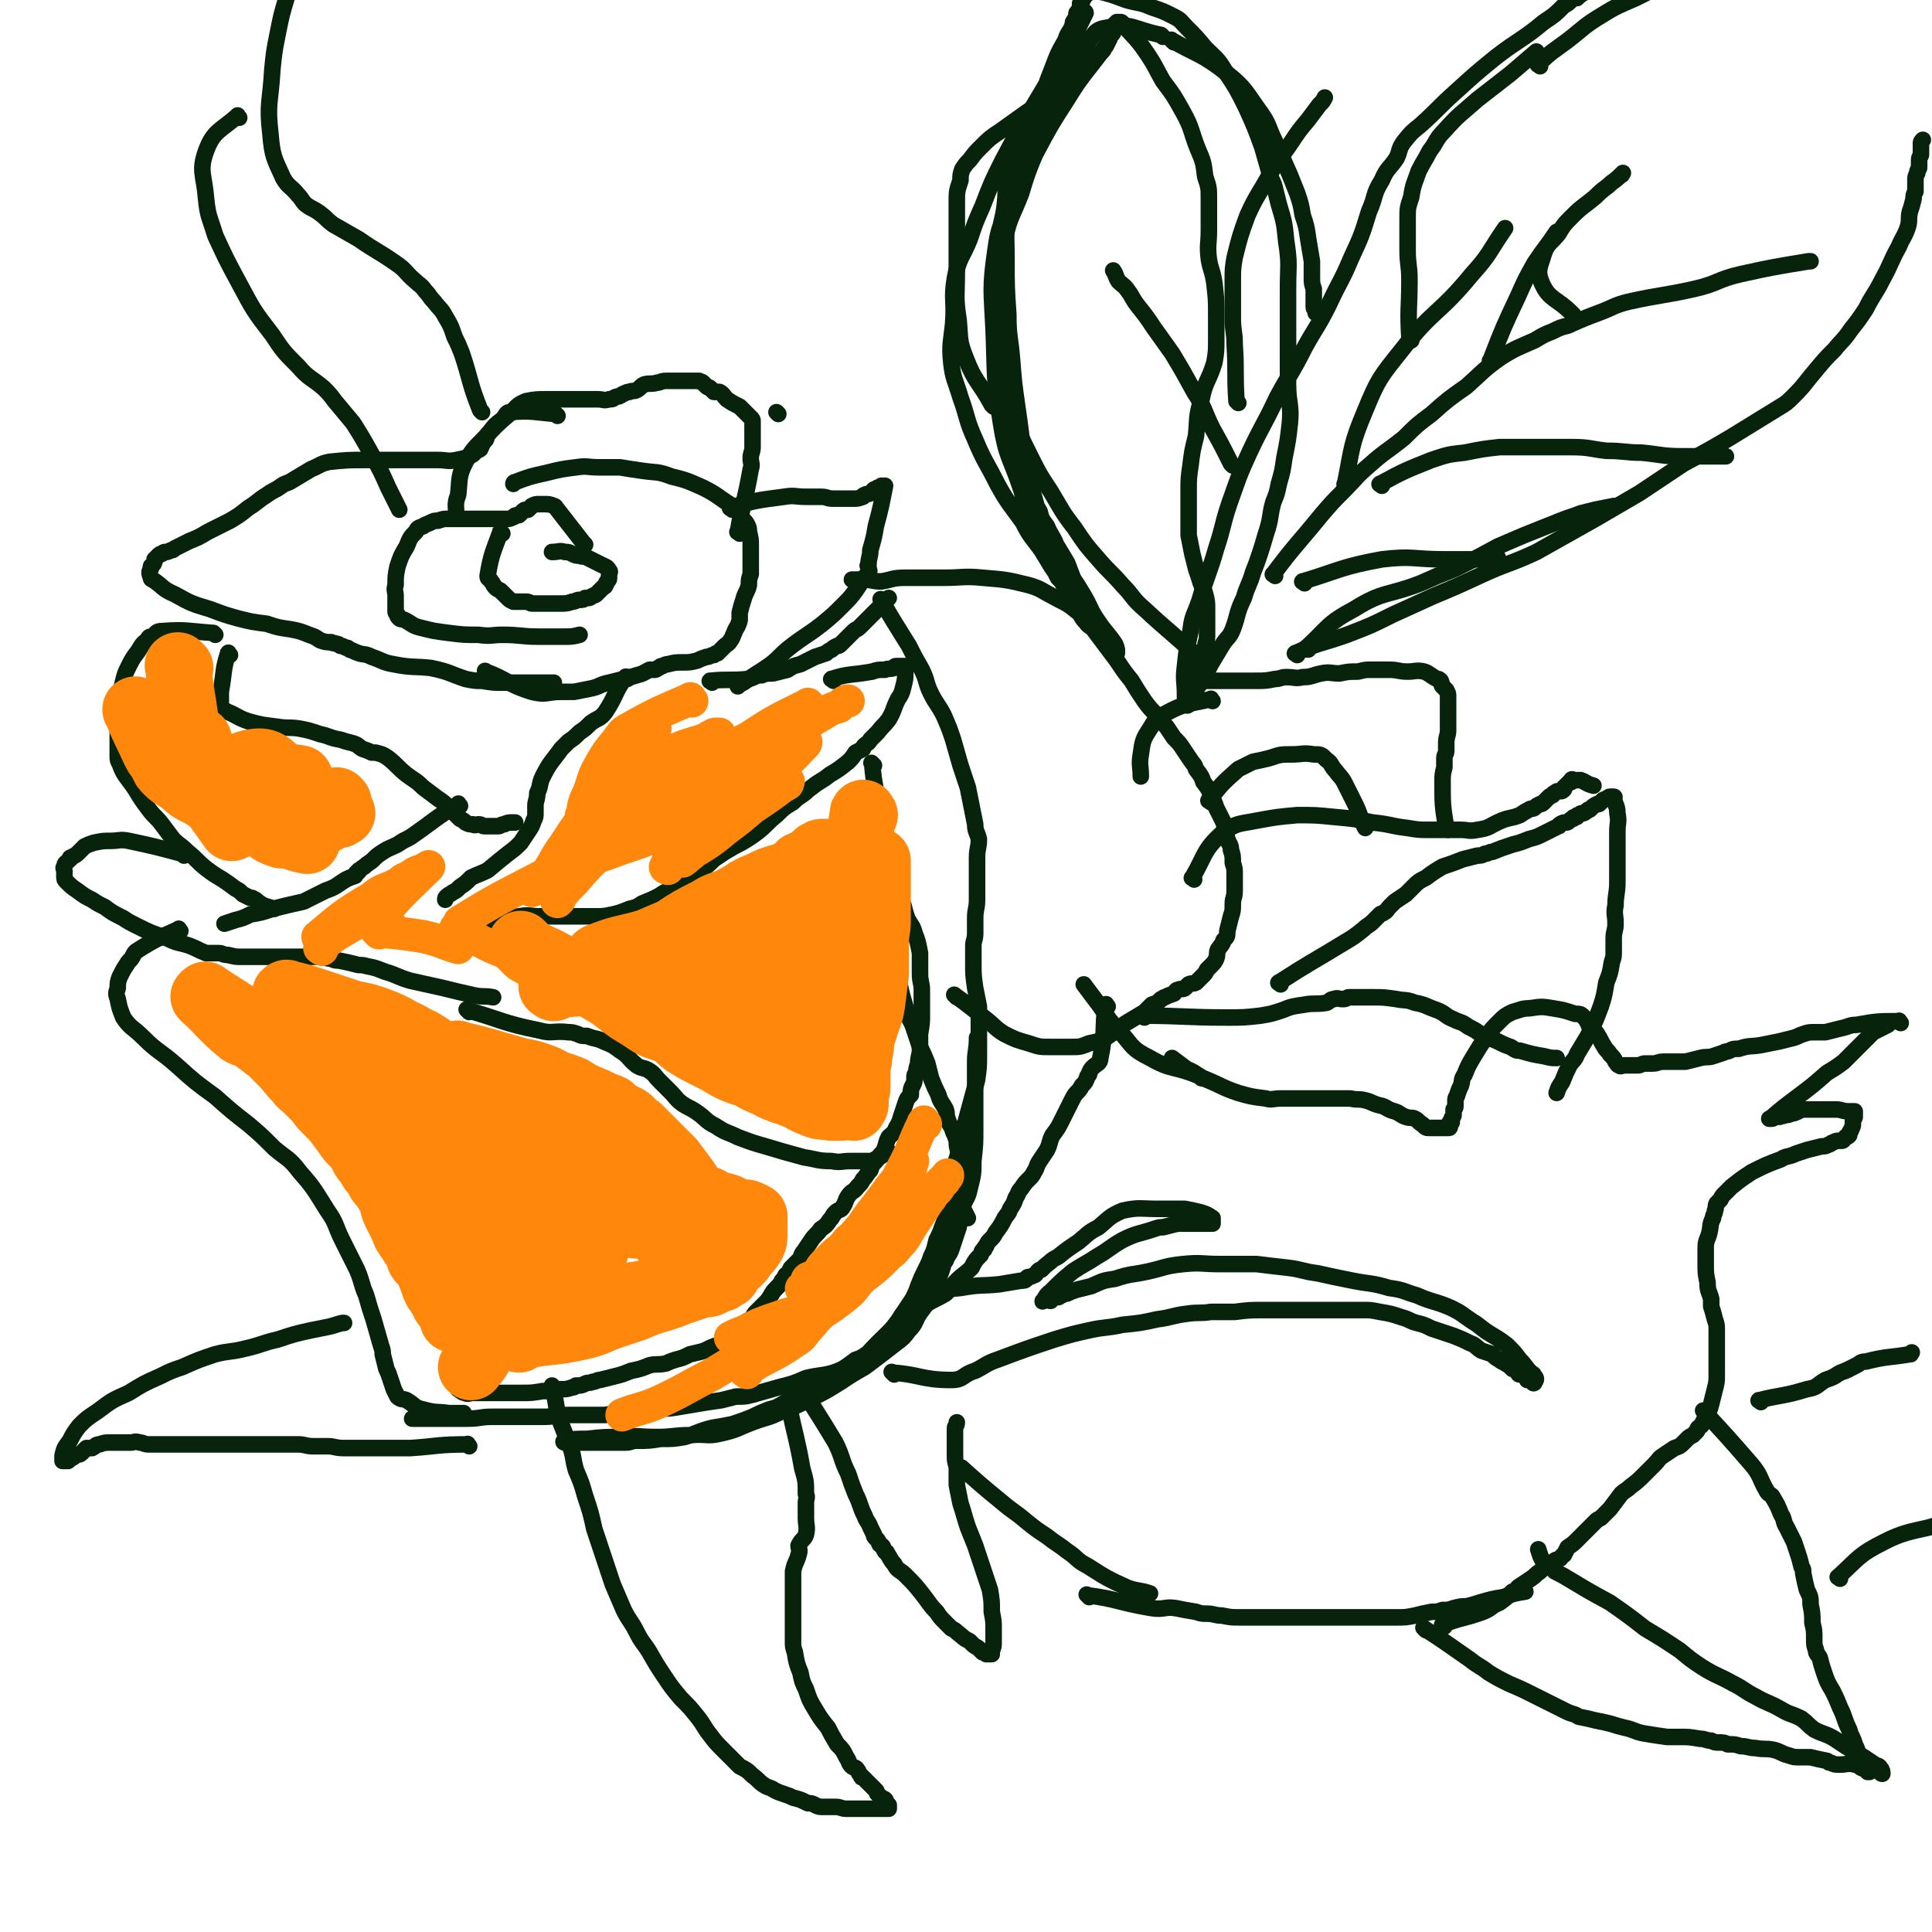 <svg viewBox='0 0 1050 1050' version='1.1' xmlns='http://www.w3.org/2000/svg' xmlns:xlink='http://www.w3.org/1999/xlink'><g fill='none' stroke='#07230B' stroke-width='9' stroke-linecap='round' stroke-linejoin='round'><path d='M273,290c-1,-1 -1,-2 -1,-1 -4,11 -5,12 -7,24 0,2 1,1 2,3 1,1 1,2 2,3 1,1 1,1 3,2 1,1 1,1 2,2 1,1 1,1 2,2 1,1 1,1 3,2 3,0 3,0 7,0 2,0 2,1 3,1 4,0 4,0 8,0 4,0 4,0 7,0 4,0 4,0 7,-1 2,0 2,-1 4,-1 2,0 2,0 3,-1 1,0 1,0 2,0 1,0 1,-1 2,-1 1,-1 1,0 2,-1 1,-1 1,-1 2,-2 1,-1 1,-1 2,-2 0,0 1,0 1,-1 1,-1 0,-1 1,-2 1,-1 1,-1 1,-2 0,-1 0,-1 0,-2 0,-1 1,-1 0,-2 -1,-2 -2,-2 -4,-3 -4,-2 -4,-2 -8,-4 -2,-1 -2,0 -4,-1 -2,0 -2,0 -4,-1 -2,-1 -2,-1 -4,-1 -3,-1 -3,0 -7,0 '/><path d='M318,296c-1,-1 -1,-1 -1,-1 -7,-9 -7,-9 -14,-18 -1,-1 -1,-2 -2,-2 -2,-1 -3,-1 -5,-1 -2,0 -2,0 -3,0 -2,0 -2,0 -4,1 -1,1 -1,1 -2,2 -2,0 -2,0 -3,1 -1,1 -1,1 -2,2 0,0 -1,0 -1,0 -2,0 -1,1 -2,1 -2,1 -2,1 -4,1 -6,0 -6,0 -11,0 -5,0 -5,0 -10,0 -3,0 -3,0 -6,0 -3,0 -3,0 -5,0 -2,0 -2,0 -5,1 -2,0 -2,0 -4,1 -2,1 -3,1 -4,2 -3,1 -3,1 -4,3 -3,3 -3,3 -5,8 -3,5 -3,5 -5,11 -1,5 -1,5 -1,10 -1,3 0,3 0,6 0,1 0,1 0,3 0,2 0,2 0,3 0,1 0,1 0,2 0,1 0,1 1,2 0,1 0,1 1,2 1,1 1,0 3,1 4,2 4,3 8,4 8,2 8,2 16,3 8,1 8,1 16,1 7,1 7,0 13,0 10,0 10,1 20,1 7,0 7,0 13,0 5,0 5,0 9,-1 '/><path d='M265,366c-1,-1 -2,-2 -1,-1 11,4 12,7 25,11 8,2 8,0 16,0 3,0 3,0 7,0 5,-1 5,-1 10,-2 4,-1 4,-2 9,-3 4,-1 4,-1 8,-2 3,-1 4,-1 7,-2 4,-1 3,-1 7,-3 1,0 1,0 3,0 1,0 1,-1 2,-1 1,-1 1,-1 2,-1 2,-1 2,-1 3,-1 4,-1 4,-1 8,-1 4,0 4,0 8,-1 2,-1 2,-1 5,-2 2,0 2,-1 4,-1 1,-1 1,-1 2,-1 1,-1 1,-1 2,-2 1,-1 1,-1 2,-2 1,-1 2,-1 3,-3 1,-1 1,-2 2,-4 1,-3 2,-3 3,-7 0,-2 0,-2 0,-4 1,-4 1,-4 2,-7 1,-4 2,-4 3,-8 0,-3 0,-3 1,-6 0,-4 0,-4 0,-8 0,-2 0,-2 0,-4 0,-2 0,-2 0,-3 0,-4 0,-4 -1,-8 0,-2 0,-2 -1,-4 -1,-2 -2,-2 -3,-4 -1,-1 0,-2 -1,-3 -2,-2 -2,-2 -4,-3 -8,-5 -8,-6 -16,-10 -9,-4 -9,-4 -17,-6 -8,-3 -8,-2 -15,-3 -7,-1 -7,-1 -13,-2 -5,0 -5,0 -11,0 -7,0 -7,-1 -13,0 -8,1 -8,1 -16,3 -9,2 -9,2 -17,5 -1,0 -1,1 -1,1 '/><path d='M402,290c-1,-1 -2,-1 -1,-1 3,-17 4,-17 7,-34 1,-3 0,-3 0,-6 0,-3 1,-3 1,-6 0,-1 0,-1 0,-2 0,-2 0,-2 0,-3 0,-2 0,-2 0,-3 0,-1 0,-1 0,-2 0,-1 0,-1 0,-2 0,-1 0,-1 0,-2 0,-1 0,-1 -1,-2 -1,-1 -1,-1 -2,-2 -2,-2 -2,-2 -4,-4 -4,-2 -4,-2 -7,-4 -2,-2 -2,-3 -4,-4 -1,0 -1,0 -3,0 -1,-1 -1,-1 -2,-2 -1,-1 -1,0 -2,-1 -1,-1 -1,-1 -2,-2 -1,-1 -1,0 -2,-1 -2,0 -2,0 -3,0 -1,0 -1,0 -3,0 -3,0 -3,0 -6,0 -3,0 -3,0 -6,0 -3,0 -3,1 -5,1 -3,1 -4,0 -7,1 -2,1 -2,2 -4,3 -2,1 -2,0 -4,1 -1,0 -1,0 -3,1 -1,0 -1,1 -2,1 -1,1 -1,0 -3,1 -1,1 -1,1 -3,1 -3,1 -3,0 -6,0 -4,0 -4,0 -7,0 -4,0 -4,0 -7,0 -3,0 -3,0 -5,0 -4,0 -4,0 -9,0 -5,0 -6,0 -11,1 -5,2 -5,3 -8,6 -6,5 -6,5 -11,10 -7,8 -9,8 -14,17 -4,8 -3,9 -4,18 -2,5 -1,6 -1,12 '/><path d='M303,226c-1,-1 -1,-1 -1,-1 -12,-1 -13,-2 -25,-1 -2,0 -2,2 -4,4 -4,3 -4,3 -7,7 -2,2 -1,2 -2,4 -2,2 -2,3 -3,5 -1,1 -1,0 -2,1 -1,1 -1,1 -2,2 -4,2 -4,2 -9,3 -5,1 -5,0 -10,0 -5,0 -5,0 -9,0 -6,0 -6,0 -11,0 -5,0 -5,0 -10,0 -4,0 -5,0 -9,0 -10,0 -10,0 -20,1 -5,1 -5,2 -10,4 -5,3 -5,3 -10,6 -3,2 -3,1 -6,3 -4,3 -4,2 -8,5 -5,3 -5,4 -10,7 -5,4 -5,4 -10,7 -6,3 -6,3 -12,6 -5,3 -5,3 -10,5 -4,2 -4,2 -8,4 -1,1 -1,1 -2,1 -2,1 -2,1 -3,1 -1,0 -1,0 -2,1 -1,0 -1,0 -2,1 -1,1 -1,1 -2,2 0,1 0,2 -1,3 -1,1 -1,0 -1,2 -1,2 -1,2 0,5 0,1 1,1 1,1 6,4 5,5 12,8 9,5 9,5 19,8 8,3 8,3 15,5 8,2 8,2 16,3 6,2 6,2 13,3 5,1 5,1 10,3 3,1 3,1 6,3 3,1 3,1 6,1 1,1 1,0 3,1 1,0 1,0 2,1 1,0 1,0 3,1 1,0 1,0 2,1 3,1 2,1 5,2 3,1 3,0 7,2 6,2 6,3 12,4 10,2 11,1 20,2 10,2 10,3 19,6 5,1 5,1 9,1 6,1 6,1 12,1 3,0 3,0 6,0 5,0 5,0 9,0 5,0 5,0 10,0 1,0 1,0 2,0 '/><path d='M125,356c-1,-1 -1,-2 -1,-1 -3,9 -2,10 -4,21 0,1 0,1 0,3 0,1 0,2 0,3 0,1 0,2 1,3 1,1 1,1 3,2 5,2 5,3 11,5 7,2 8,2 16,3 6,1 6,0 12,1 5,1 5,1 11,3 5,1 5,2 11,3 3,1 3,1 7,2 3,1 3,2 5,3 3,1 3,1 5,2 1,0 1,0 2,0 4,1 4,1 7,3 5,4 5,5 10,9 4,3 5,3 9,7 4,3 4,3 8,6 3,2 3,2 6,5 2,2 2,2 4,4 1,1 1,1 2,2 2,1 2,1 3,2 2,1 2,1 4,1 1,1 2,0 3,0 2,0 2,1 3,1 3,0 3,0 5,0 1,0 2,0 3,0 1,0 1,-1 3,-1 2,-1 2,-1 5,-1 0,0 0,0 1,0 '/><path d='M341,369c-1,-1 -1,-2 -1,-1 -6,8 -5,10 -11,19 -3,4 -4,3 -8,6 -3,3 -3,3 -6,5 -3,3 -3,3 -6,5 -2,2 -2,2 -4,4 -5,7 -6,7 -10,15 -2,4 -1,5 -3,9 0,4 -1,4 -1,7 0,2 0,2 0,4 0,2 0,2 -1,4 -1,3 -1,3 -3,6 -2,3 -2,3 -4,6 -3,3 -3,3 -7,6 -5,4 -5,4 -11,9 -4,2 -5,2 -9,4 -3,3 -3,3 -6,5 -2,2 -2,2 -4,3 -1,1 -2,1 -3,2 -1,1 -1,1 -1,2 '/><path d='M387,371c-1,-1 -2,-1 -1,-1 9,-1 11,0 21,-1 4,-1 3,-2 7,-2 2,-1 3,-1 6,-1 4,-1 4,-1 8,-2 3,-2 3,-2 7,-3 4,-2 4,-2 8,-4 3,-1 3,-1 6,-2 1,-1 1,-1 3,-2 1,-1 1,-1 3,-2 1,0 1,0 2,-1 1,-1 1,-1 3,-3 2,-2 2,-2 4,-4 1,-1 2,-1 3,-2 3,-3 3,-3 6,-6 3,-3 3,-3 5,-5 3,-3 3,-3 5,-5 '/><path d='M398,277c-1,-1 -2,-1 -1,-1 13,-4 14,-4 29,-6 6,-1 6,0 12,0 4,0 4,0 8,0 4,0 3,1 7,1 6,0 6,0 11,0 2,0 2,0 5,-1 0,0 0,-1 1,-1 1,-1 2,0 3,-1 1,-1 1,-1 2,-2 1,0 1,0 2,-1 1,0 1,0 2,-1 1,0 1,0 2,0 0,0 0,0 0,0 -2,10 -2,11 -5,22 -1,6 -1,6 -3,13 0,4 -1,4 -1,8 -1,1 0,0 0,1 0,2 1,2 0,3 -1,2 -2,2 -3,4 -2,3 -2,3 -4,6 -3,4 -3,4 -7,8 -5,5 -5,5 -11,10 -9,7 -9,6 -18,13 -5,4 -5,5 -10,9 -7,5 -8,5 -15,10 -2,1 -2,1 -3,2 '/><path d='M453,370c-1,-1 -2,-1 -1,-1 9,-3 11,-2 22,-4 3,-1 3,-1 7,-1 2,-1 2,0 5,-1 0,0 0,-1 1,-1 1,0 1,0 3,0 1,0 1,0 2,0 0,0 0,0 0,0 1,1 0,1 0,3 0,4 0,4 -1,8 -1,4 -1,4 -3,7 -3,6 -2,6 -5,11 -3,4 -3,3 -6,7 -2,2 -2,2 -4,4 -1,2 -2,2 -3,3 -1,1 -1,1 -1,2 -2,1 -2,1 -4,2 -2,3 -2,3 -4,5 -5,4 -5,4 -10,7 -5,4 -5,3 -10,7 -3,2 -2,2 -5,4 -3,2 -3,2 -5,4 -5,3 -5,3 -9,7 -5,4 -5,5 -10,9 -4,3 -4,3 -9,6 -4,2 -4,2 -9,5 -3,2 -3,2 -6,4 -3,3 -3,3 -7,6 -4,3 -4,3 -9,6 -4,2 -4,2 -7,4 -4,2 -4,2 -7,4 -4,2 -4,2 -9,4 -3,2 -3,2 -7,3 -5,2 -5,2 -9,3 -5,1 -5,1 -9,1 -5,0 -5,0 -9,0 -5,0 -5,0 -9,0 -6,0 -6,0 -12,0 -6,0 -6,-1 -12,0 -7,1 -8,2 -14,5 -6,2 -6,3 -12,6 -3,2 -3,2 -6,4 -1,0 -1,1 -2,1 '/><path d='M117,345c-1,-1 -1,-1 -1,-1 -14,-1 -15,-2 -28,-1 -3,0 -3,1 -5,3 -2,0 -2,0 -3,2 -3,2 -3,3 -5,6 -3,4 -3,4 -5,8 -2,4 -2,4 -3,8 -1,4 -1,4 -2,9 0,3 0,3 0,7 0,3 -1,3 -1,7 0,4 0,4 0,7 0,2 0,2 0,4 0,1 0,1 0,2 0,2 0,3 0,5 0,2 0,2 1,4 2,5 2,5 5,9 3,4 3,4 6,9 2,3 2,3 5,7 3,4 4,4 7,8 3,4 3,4 6,8 4,4 4,3 8,7 5,4 5,5 10,9 4,3 4,3 9,6 3,2 3,2 7,5 2,1 2,1 4,3 2,1 2,1 4,2 0,0 1,0 1,0 2,1 2,1 3,2 4,3 4,2 9,4 '/><path d='M250,438c-1,-1 -1,-2 -1,-1 -13,8 -13,9 -26,18 -4,2 -4,2 -7,4 -4,2 -5,2 -8,4 -3,2 -3,2 -5,4 -2,2 -3,2 -5,4 -2,1 -1,1 -3,2 0,1 0,1 -1,1 -1,1 -1,1 -1,2 -3,1 -3,1 -5,2 -5,3 -5,4 -11,6 -6,3 -6,3 -12,6 -9,2 -9,2 -17,4 -6,2 -6,2 -12,3 -4,2 -4,2 -8,3 -3,1 -3,1 -6,2 '/><path d='M100,465c-1,-1 -1,-1 -1,-1 -15,-4 -15,-4 -29,-7 -5,-1 -5,0 -10,0 -4,0 -4,0 -9,1 -3,1 -3,1 -5,2 -2,2 -2,2 -4,4 -1,1 -2,1 -3,2 -1,0 -1,0 -1,1 -2,2 -3,2 -3,4 -1,1 0,1 0,2 0,2 0,2 0,3 0,2 0,2 1,3 3,3 3,3 6,5 4,3 4,3 8,5 3,2 3,2 7,4 4,3 4,3 10,6 3,2 3,2 7,4 8,4 8,4 17,7 6,3 6,2 12,4 5,2 4,2 9,4 3,0 3,0 7,0 2,0 2,1 5,1 4,1 4,1 7,1 7,0 7,0 13,0 5,0 5,0 11,0 5,0 5,0 10,0 4,0 4,0 9,0 3,0 3,1 6,1 2,1 2,1 4,1 5,1 5,1 9,2 3,1 3,0 6,1 5,1 5,1 10,3 7,2 7,3 14,5 9,2 9,2 18,4 8,2 8,2 17,4 5,1 5,0 10,1 '/><path d='M98,506c-1,-1 -1,-2 -1,-1 -11,5 -12,5 -23,12 -1,1 -1,1 -2,3 -1,2 -2,2 -3,4 -2,3 -2,3 -4,7 -1,3 -1,3 -1,6 -1,3 -1,3 0,6 1,5 1,5 3,10 4,6 5,5 11,11 8,8 9,7 18,15 10,9 10,9 21,17 9,8 9,8 18,15 7,6 7,6 14,13 7,6 8,5 14,13 8,9 8,10 15,21 5,7 4,8 8,16 4,8 4,8 8,16 3,7 2,7 5,14 2,7 2,7 4,13 2,7 2,7 4,14 1,3 1,3 1,5 1,4 1,4 2,8 1,2 1,2 2,5 1,3 1,3 2,6 1,2 1,2 2,4 2,2 3,1 5,2 5,3 4,4 9,5 7,2 7,1 14,2 4,0 4,0 8,0 '/><path d='M255,550c-1,-1 -2,-2 -1,-1 18,5 19,7 39,11 7,2 8,0 16,1 2,0 2,0 5,1 2,1 2,1 5,1 5,2 5,1 9,3 5,2 5,2 9,5 5,3 4,4 9,8 3,2 4,1 7,3 3,2 3,3 5,5 3,3 3,3 6,6 4,4 3,4 7,7 3,2 4,2 7,4 6,4 5,5 11,8 6,4 6,3 12,6 8,3 8,3 15,5 10,3 10,3 21,6 7,1 7,2 15,2 5,1 5,0 10,0 4,0 4,0 7,0 2,0 2,0 4,0 2,0 2,-1 3,-1 4,-2 4,-3 7,-4 0,0 -1,1 -1,1 '/><path d='M475,416c-1,-1 -2,-2 -1,-1 1,12 2,13 4,26 2,12 2,12 5,24 1,6 1,6 3,13 1,5 2,5 4,10 0,2 0,2 1,4 1,4 1,4 2,7 2,4 3,4 4,8 2,5 2,6 3,11 0,6 0,6 0,11 0,5 1,5 1,9 0,7 0,7 0,13 0,5 0,5 -1,11 0,4 0,4 0,8 0,4 -1,4 -1,8 -1,3 -1,3 -1,5 -1,1 -1,1 -1,3 0,2 0,2 -1,4 -1,2 -1,2 -1,5 -2,2 -2,2 -3,5 -1,3 -1,3 -2,6 -1,3 -1,4 -3,7 -1,3 -2,3 -4,5 -2,4 -1,4 -3,8 -2,2 -2,2 -4,5 -2,2 -2,2 -3,5 -2,2 -2,3 -4,5 -1,2 -1,2 -3,4 -2,3 -3,2 -5,5 -2,3 -1,3 -3,6 -1,2 -2,1 -4,3 -2,2 -1,2 -3,4 -2,3 -2,3 -5,5 -2,3 -3,3 -5,6 -2,3 -2,3 -4,6 -2,2 -1,3 -3,5 -2,2 -2,2 -4,4 -1,1 0,1 -1,2 -1,2 -1,1 -2,2 -1,2 -1,2 -2,3 -1,2 -1,2 -3,4 -3,3 -2,3 -5,7 -2,2 -2,2 -4,4 -1,1 -1,1 -2,2 -1,1 -1,1 -2,3 -1,1 -1,1 -3,2 -1,1 -1,1 -3,2 -1,1 -1,1 -3,2 -1,1 0,1 -1,2 -1,1 -2,1 -3,2 -1,1 -1,2 -3,3 -1,1 -1,1 -3,2 -3,1 -3,1 -7,3 -3,1 -4,1 -8,2 -4,2 -4,2 -8,3 -3,1 -3,1 -5,2 -5,1 -5,0 -9,1 -5,2 -5,2 -10,3 -5,2 -5,2 -9,3 -4,1 -4,1 -8,2 -2,0 -2,1 -4,1 -2,1 -2,0 -4,1 -2,1 -2,1 -5,1 -1,1 -1,1 -2,1 -3,1 -3,1 -7,1 -4,1 -4,1 -9,1 -6,1 -6,1 -12,1 -7,0 -7,0 -13,0 -7,0 -7,0 -13,0 -2,0 -3,1 -4,0 -2,0 -2,-1 -4,-2 '/><path d='M480,327c-1,-1 -2,-2 -1,-1 6,11 7,12 15,25 3,6 3,6 7,13 3,6 2,7 5,13 3,6 4,6 7,12 3,7 3,7 5,13 2,7 2,7 4,14 2,6 2,6 4,12 1,5 1,5 2,10 1,5 1,5 2,10 0,4 1,4 2,8 0,5 -1,5 -1,10 0,5 0,5 0,9 0,7 0,7 0,14 0,5 -1,5 -1,10 0,4 0,4 0,8 0,4 -1,4 -1,7 0,5 0,5 0,9 0,7 0,7 1,14 1,5 1,5 2,10 0,6 0,6 0,11 0,8 0,8 0,15 0,7 0,7 -1,14 -3,11 -3,11 -6,22 -2,8 -2,8 -4,17 -1,5 -2,5 -3,10 -1,5 0,5 -1,11 0,2 -1,2 -1,5 -1,3 0,3 -1,6 -1,4 -1,4 -3,9 -1,3 -1,3 -3,7 -1,4 -1,5 -3,9 -1,3 -1,3 -3,7 -2,4 -2,4 -4,9 -1,3 -1,3 -3,7 -4,6 -4,6 -8,12 -3,4 -3,4 -6,7 -2,2 -2,2 -4,4 -2,2 -2,2 -4,4 -3,3 -2,4 -5,6 -8,4 -8,4 -16,7 -7,2 -7,1 -15,3 -7,3 -7,3 -15,5 -7,2 -7,2 -14,4 -4,1 -4,1 -9,1 -4,1 -4,1 -8,2 -7,1 -7,1 -13,2 -6,1 -6,1 -12,2 -6,1 -6,0 -12,1 -7,1 -7,1 -15,2 -6,0 -6,0 -11,1 -4,0 -4,0 -9,0 -5,0 -5,0 -10,0 -8,0 -8,1 -15,1 -14,0 -14,0 -28,0 -6,0 -6,1 -13,1 -7,0 -7,0 -13,0 -5,0 -5,0 -10,0 -3,0 -3,0 -7,0 '/><path d='M489,528c-1,-1 -2,-2 -1,-1 1,9 1,10 4,20 1,3 1,3 2,6 1,2 1,2 2,4 1,3 1,3 2,6 1,3 1,3 2,6 2,4 2,4 4,9 1,4 1,4 2,8 2,5 2,5 4,9 1,4 2,4 4,8 1,3 0,3 1,5 1,4 2,3 3,7 1,2 1,2 2,5 0,3 0,3 1,6 0,3 0,3 1,7 1,3 1,2 1,5 1,4 0,4 0,8 0,4 0,4 0,7 0,3 0,3 1,5 1,2 1,2 2,4 '/><path d='M523,623c-1,-1 -1,-2 -1,-1 -1,16 0,17 0,34 0,6 0,6 -1,11 -2,6 -2,6 -4,12 -1,3 -2,3 -3,6 -3,4 -2,4 -4,8 -3,4 -3,3 -5,7 -1,2 -1,2 -2,4 -1,2 -1,2 -3,4 -1,1 -1,1 -3,3 -2,2 -2,2 -4,4 -1,1 -1,1 -2,3 -7,6 -8,6 -14,12 -3,3 -3,4 -6,6 -3,2 -3,2 -6,3 -4,3 -4,3 -7,5 -5,3 -4,4 -9,7 -5,3 -5,3 -11,6 -5,3 -5,3 -11,5 -5,3 -5,3 -9,4 -5,2 -5,2 -9,4 -5,2 -5,2 -11,4 -5,1 -5,1 -11,2 -8,2 -8,3 -15,5 -6,1 -6,1 -13,1 -6,1 -6,1 -13,1 -3,0 -3,1 -6,1 -3,0 -3,0 -7,0 -2,0 -2,0 -5,0 -3,0 -3,0 -6,0 -3,0 -3,0 -5,0 -1,0 -1,0 -2,0 -2,0 -2,0 -3,0 -1,0 -1,0 -2,0 -1,0 -1,0 -2,0 -1,0 -1,0 -1,0 -1,0 -1,-1 0,-1 5,-1 6,-1 12,-1 9,-1 9,-1 19,-1 9,-1 9,0 19,0 9,0 9,-1 18,-1 9,-1 9,1 17,-1 9,-2 9,-3 17,-6 8,-3 8,-2 16,-6 8,-3 8,-3 16,-7 8,-4 8,-4 16,-9 6,-4 6,-4 13,-8 8,-6 8,-6 17,-13 4,-3 4,-3 7,-7 3,-3 3,-4 5,-8 4,-6 5,-6 8,-12 2,-4 1,-4 3,-8 2,-5 2,-5 3,-9 2,-6 2,-6 4,-12 2,-4 2,-4 4,-8 1,-5 1,-5 2,-10 2,-5 3,-5 4,-10 2,-8 2,-8 2,-15 1,-9 1,-9 1,-18 0,-7 0,-7 0,-13 0,-4 0,-4 0,-9 0,-7 0,-7 0,-14 0,-6 1,-6 1,-13 '/><path d='M520,542c-1,-1 -2,-2 -1,-1 7,5 8,6 17,13 5,4 5,5 10,8 6,3 6,3 13,5 6,2 6,2 12,2 5,0 6,0 11,0 5,0 5,0 10,-2 5,-1 5,-1 9,-3 6,-4 5,-4 11,-8 5,-3 5,-3 10,-6 2,-2 2,-2 4,-4 3,-1 3,-1 5,-3 1,0 1,-1 2,-1 2,-1 2,-1 5,-2 1,-1 1,-2 2,-2 2,-1 3,0 4,-1 1,-1 1,-1 2,-2 2,-1 2,0 4,-1 1,-1 1,-1 2,-2 1,-1 1,-1 2,-2 1,-1 1,-1 2,-3 1,-1 1,-1 2,-2 2,-2 2,-2 3,-4 1,-3 0,-3 1,-5 2,-3 2,-2 3,-5 2,-2 2,-2 2,-5 1,-4 1,-4 2,-8 1,-3 1,-3 1,-7 0,-3 1,-3 1,-7 0,-2 0,-2 0,-5 0,-2 0,-2 0,-4 0,-3 0,-3 -1,-6 0,-4 0,-4 -1,-7 0,-3 -1,-3 -2,-6 -1,-5 -1,-5 -2,-9 -2,-4 -2,-4 -4,-8 -1,-3 -1,-3 -3,-7 -1,-3 -1,-3 -4,-7 -1,-3 -1,-3 -4,-7 -1,-3 -1,-2 -3,-5 -2,-3 -2,-3 -4,-6 -2,-3 -2,-3 -5,-6 -2,-3 -2,-3 -4,-6 -3,-3 -3,-3 -5,-6 -4,-4 -4,-4 -7,-8 -4,-6 -4,-6 -7,-11 -4,-5 -4,-5 -8,-11 -3,-4 -3,-4 -6,-8 -3,-4 -3,-4 -6,-8 -2,-3 -3,-2 -5,-5 -3,-3 -2,-4 -5,-6 -6,-5 -6,-4 -13,-8 -6,-3 -6,-4 -13,-6 -12,-3 -13,-3 -25,-4 -10,-1 -11,0 -21,0 -10,0 -10,0 -21,0 -7,0 -7,1 -13,2 -5,0 -5,-1 -10,-1 -3,0 -3,0 -6,0 '/><path d='M602,547c-1,-1 -1,-2 -1,-1 -2,13 0,15 -3,29 0,3 -2,3 -4,5 -1,1 -1,1 -2,3 0,1 0,1 -1,2 -1,3 -1,3 -3,5 -2,4 -3,3 -5,7 -3,6 -3,6 -6,12 -2,4 -2,4 -5,8 -2,4 -1,4 -3,8 -2,3 -2,3 -4,6 -2,3 -1,3 -3,6 -1,2 -1,2 -3,4 -2,2 -2,2 -4,5 -2,2 -1,2 -3,5 -1,3 -1,3 -3,6 -1,3 -1,2 -3,5 -2,4 -2,4 -5,8 -1,2 -1,2 -3,4 -1,1 -1,1 -2,3 0,1 -1,0 -1,2 -2,1 -1,1 -2,3 -3,3 -3,3 -5,7 -4,4 -4,3 -8,7 -3,3 -3,4 -6,7 -5,3 -6,3 -11,6 -6,3 -6,3 -11,5 -1,1 -1,1 -2,1 '/><path d='M486,747c-1,-1 -2,-2 -1,-1 15,1 16,4 32,4 7,0 6,-3 13,-5 6,-3 6,-4 12,-6 16,-6 16,-6 31,-11 10,-3 10,-3 19,-5 9,-2 9,-1 18,-3 10,-1 10,-1 19,-3 8,-1 8,-2 16,-3 7,-1 7,0 13,-1 7,0 7,0 13,0 8,-1 8,-1 17,-1 6,0 6,0 12,0 4,0 4,0 8,0 5,0 5,0 9,0 4,0 4,0 8,0 4,0 4,0 8,0 4,0 4,0 8,0 4,0 4,0 9,1 6,1 6,1 12,3 4,1 4,2 8,3 4,1 4,1 8,3 6,2 6,2 12,4 5,2 5,2 9,4 3,1 3,2 6,4 3,1 3,1 6,2 2,2 2,2 4,3 1,1 1,1 2,1 1,1 1,1 3,2 1,1 1,1 2,2 0,0 1,0 2,1 0,0 0,0 1,1 0,0 0,1 1,1 1,0 1,0 2,0 0,0 0,0 1,1 1,0 1,0 1,1 0,0 0,1 0,1 1,0 1,0 2,0 0,0 0,0 0,0 1,0 1,0 1,0 0,0 0,1 0,1 0,1 1,1 1,0 1,-1 1,-2 0,-3 -1,-2 -1,-1 -2,-2 -3,-3 -3,-4 -6,-7 -3,-4 -3,-4 -7,-8 -4,-3 -4,-3 -9,-6 -5,-3 -5,-4 -10,-7 -6,-4 -5,-4 -11,-7 -9,-4 -10,-3 -19,-7 -7,-2 -7,-3 -15,-4 -10,-3 -10,-2 -20,-4 -10,-2 -10,-2 -19,-4 -8,-1 -8,-2 -16,-3 -9,-1 -9,-1 -17,-2 -10,0 -10,0 -20,0 -10,0 -10,-1 -20,0 -10,1 -10,2 -19,4 -9,2 -9,1 -18,4 -7,1 -6,1 -13,4 -4,1 -4,1 -8,2 -3,1 -3,1 -5,2 -1,0 -1,0 -3,1 -1,0 -1,1 -2,1 -1,0 -1,0 -3,0 -1,0 0,1 -1,2 -1,0 -2,-1 -2,-1 -2,0 -3,2 -2,1 1,-1 1,-3 4,-5 6,-6 6,-6 12,-11 6,-4 7,-4 13,-8 7,-4 7,-5 14,-9 8,-4 8,-3 17,-6 3,-1 3,-1 5,-1 4,-1 4,-1 8,-2 2,0 2,0 3,0 2,0 2,0 3,0 1,0 1,0 3,0 1,0 1,0 3,0 0,0 0,0 1,0 1,0 1,0 2,0 1,0 1,0 2,0 1,0 1,0 2,0 0,0 0,0 0,-1 0,-1 0,-1 0,-1 0,-1 0,-1 0,-1 -3,-2 -3,-2 -6,-3 -4,-1 -4,-1 -9,-2 -7,0 -7,0 -15,0 -9,0 -10,-1 -19,1 -7,3 -7,4 -13,9 -6,3 -6,4 -11,8 -6,4 -6,4 -11,8 -4,2 -3,2 -7,5 -1,1 -1,1 -2,2 -1,0 -1,0 -2,1 -1,1 -1,2 -2,2 -2,1 -2,1 -3,1 -1,0 -1,1 -1,1 -1,1 -1,1 -3,1 -6,1 -6,1 -12,2 -10,1 -10,0 -21,2 -12,1 -12,1 -24,3 '/><path d='M430,766c-1,-1 -2,-2 -1,-1 3,15 4,16 7,33 2,7 2,7 2,14 1,2 0,2 0,5 0,4 0,4 0,8 0,4 1,5 0,9 -1,3 -2,2 -4,6 0,2 1,2 0,5 -1,4 -2,4 -3,9 0,4 0,4 0,9 0,4 0,4 0,9 0,4 0,4 0,8 0,6 0,6 0,12 0,3 0,3 1,6 1,6 1,6 3,11 1,5 1,5 3,9 2,6 2,6 5,11 3,5 3,5 7,10 2,4 2,4 5,9 3,3 3,3 5,7 2,3 1,3 3,5 1,1 2,0 3,2 1,1 0,1 2,3 0,1 0,1 1,1 1,1 1,1 2,2 1,1 1,1 1,1 1,1 1,1 2,2 1,1 1,1 2,2 1,1 0,1 1,2 1,1 1,1 2,2 0,0 0,0 0,0 1,1 1,0 2,1 1,1 0,1 1,2 0,1 1,1 1,1 0,0 0,1 0,1 0,1 0,1 0,1 -3,0 -3,0 -6,0 -5,0 -5,0 -10,0 -3,0 -3,0 -7,0 -3,0 -3,-1 -6,-1 -2,0 -2,0 -4,0 -1,0 -1,0 -2,0 -3,0 -3,0 -5,-1 -2,-1 -2,-1 -4,-1 -4,-2 -4,-2 -8,-3 -2,-1 -2,-1 -5,-2 -3,-1 -3,-1 -5,-2 -3,-2 -3,-1 -6,-3 -3,-2 -3,-3 -6,-5 -3,-3 -3,-3 -7,-5 -4,-4 -4,-4 -8,-8 -5,-5 -5,-5 -8,-9 -4,-5 -3,-5 -7,-10 -4,-5 -4,-5 -9,-10 -5,-6 -5,-6 -9,-12 -4,-6 -4,-6 -8,-13 -3,-5 -4,-5 -7,-11 -3,-6 -4,-6 -7,-12 -3,-7 -3,-7 -6,-14 -2,-6 -2,-6 -4,-12 -3,-9 -3,-9 -6,-18 -2,-9 -2,-9 -5,-18 -2,-7 -2,-7 -5,-14 -2,-7 -1,-8 -4,-15 -2,-5 -2,-5 -4,-10 -3,-8 -2,-8 -4,-17 -1,-2 -1,-2 -1,-4 '/><path d='M255,786c-1,-1 -1,-2 -1,-1 -16,0 -16,1 -31,2 -6,0 -6,0 -12,0 -7,0 -7,0 -13,0 -6,0 -6,0 -11,0 -5,0 -5,-1 -9,-1 -4,0 -4,0 -8,0 -4,0 -4,-1 -8,-1 -4,0 -4,0 -8,0 -8,0 -8,0 -16,0 -2,0 -2,0 -5,0 -4,0 -4,0 -8,0 -3,0 -3,0 -6,0 -6,0 -6,0 -12,0 -5,0 -5,0 -9,0 -4,0 -4,0 -8,0 -5,0 -5,0 -9,0 -3,0 -3,-1 -5,-1 -3,-1 -3,0 -5,0 -3,0 -3,0 -6,0 -2,0 -2,0 -5,0 -3,0 -3,0 -6,1 -2,0 -2,1 -4,2 -1,0 -1,0 -3,0 -1,1 -1,1 -1,1 -1,1 -1,1 -2,2 -1,1 -2,0 -3,1 -1,1 -1,1 -3,2 0,0 0,0 -1,1 -1,0 -1,0 -1,0 -1,0 -1,0 -1,0 -1,0 -1,0 -1,0 0,-1 0,-1 0,-3 1,-4 1,-4 4,-8 2,-4 2,-4 5,-8 4,-4 4,-4 10,-8 8,-6 8,-6 17,-10 8,-5 8,-5 17,-9 6,-3 6,-3 12,-5 9,-4 9,-4 18,-7 8,-2 8,-1 16,-3 9,-2 9,-3 18,-5 9,-3 9,-3 18,-5 5,-1 5,-1 10,-2 4,-1 3,-1 7,-2 0,0 0,0 1,0 '/><path d='M437,756c-1,-1 -2,-2 -1,-1 8,13 9,14 18,29 4,8 3,9 7,17 2,6 2,6 4,11 3,6 2,6 5,12 1,3 2,3 3,6 1,2 1,2 2,4 0,1 0,1 1,2 1,1 1,1 2,3 0,1 1,0 2,2 0,0 0,1 1,2 0,1 1,0 1,1 2,3 2,4 4,6 2,4 3,3 6,6 5,5 5,5 9,10 4,5 4,6 8,10 2,3 2,3 5,6 1,1 1,1 3,3 2,1 2,1 3,2 4,3 3,3 7,5 1,1 1,1 2,2 1,1 2,1 3,2 1,1 1,1 2,2 0,0 1,0 2,1 0,0 0,0 1,0 1,0 1,0 2,0 0,-1 0,-1 0,-2 1,-2 1,-2 1,-5 0,-3 0,-3 0,-7 0,-4 0,-4 -1,-9 0,-6 0,-6 -1,-12 -2,-6 -2,-6 -4,-12 -2,-6 -2,-6 -4,-12 -2,-5 -2,-5 -4,-10 -2,-6 -2,-7 -4,-13 -1,-5 -1,-5 -2,-10 0,-5 0,-5 0,-10 -1,-3 -1,-3 -1,-7 0,-2 0,-2 0,-4 0,-5 0,-5 0,-10 0,-1 1,-1 1,-3 '/><path d='M524,799c-1,-1 -2,-2 -1,-1 9,8 10,9 21,18 7,6 7,5 14,11 5,4 5,4 11,8 5,4 6,4 11,8 6,4 5,5 11,8 11,7 11,7 22,12 6,2 6,1 12,3 '/><path d='M592,868c-1,-1 -2,-2 -1,-1 16,2 17,4 35,7 7,1 7,-1 13,0 5,1 5,1 11,2 3,1 3,1 6,1 4,0 4,1 8,1 5,1 5,1 10,1 6,0 6,0 12,0 6,0 6,0 12,0 5,0 5,0 10,0 4,0 4,0 8,0 5,0 5,0 10,0 4,0 4,0 9,0 5,0 5,0 10,0 7,0 7,0 14,0 5,0 5,0 10,-1 4,-1 4,-1 9,-2 3,0 3,0 6,-1 3,0 3,0 6,-1 4,-1 4,-1 7,-1 4,-1 4,-1 7,-2 7,-2 7,-2 13,-3 6,-2 6,-2 12,-3 '/><path d='M775,886c-1,-1 -2,-2 -1,-1 11,7 12,8 25,17 5,4 5,3 10,7 5,3 5,3 11,6 7,3 7,3 15,7 4,2 4,2 8,4 4,2 4,2 8,4 4,2 4,1 7,3 5,1 5,1 9,2 5,1 5,1 9,2 3,1 3,1 7,2 5,1 5,2 10,3 6,1 6,1 13,2 3,0 3,0 7,0 5,0 5,0 11,1 3,0 3,1 6,1 2,1 2,1 4,1 3,0 3,0 5,1 4,0 4,0 7,1 4,0 4,1 8,1 5,1 5,0 10,1 4,1 4,2 8,3 3,1 3,1 6,1 3,0 3,0 6,0 4,1 4,1 9,2 1,1 1,1 2,1 2,1 2,1 5,1 4,0 4,-1 8,0 2,0 2,1 4,2 0,0 0,0 1,0 1,0 2,0 3,0 1,0 1,1 2,1 0,0 0,0 1,0 0,0 0,0 1,0 1,0 1,0 2,1 0,0 0,1 1,1 0,-1 0,-2 -1,-3 -1,-2 -2,-1 -3,-2 -3,-2 -3,-2 -6,-4 -5,-3 -5,-3 -10,-6 -3,-2 -3,-2 -6,-4 -5,-3 -5,-2 -11,-5 -4,-3 -3,-3 -7,-6 -6,-3 -6,-2 -11,-5 -7,-4 -7,-3 -14,-7 -6,-3 -6,-4 -12,-7 -9,-5 -9,-4 -17,-9 -6,-4 -6,-4 -12,-9 -9,-6 -9,-6 -19,-12 -9,-7 -9,-7 -19,-14 -11,-6 -11,-6 -21,-12 -5,-3 -5,-3 -9,-5 -2,-2 -2,-2 -4,-4 -1,0 -2,0 -2,-1 -2,-3 -2,-4 -3,-7 '/><path d='M785,884c-1,-1 -2,-1 -1,-1 10,-4 11,-3 22,-7 5,-2 4,-3 9,-5 4,-3 4,-3 7,-6 3,-1 2,-2 4,-3 3,-2 3,-2 6,-4 3,-2 2,-2 5,-4 3,-3 3,-3 7,-5 2,-2 2,-1 4,-2 1,-1 1,-2 2,-2 1,-2 1,-2 2,-4 3,-2 3,-2 5,-4 2,-2 2,-2 4,-4 1,-1 1,-1 2,-2 2,-2 2,-2 4,-4 1,-1 1,-1 3,-2 2,-2 2,-2 5,-5 3,-4 3,-4 6,-8 2,-2 3,-2 5,-4 4,-3 4,-3 8,-7 2,-2 2,-2 5,-5 3,-3 2,-3 5,-5 3,-2 3,-2 6,-4 3,-1 3,-1 5,-3 1,-1 1,-1 2,-2 1,-1 1,-1 3,-2 1,-1 1,-1 2,-2 1,-1 0,-1 1,-2 1,-1 2,-1 2,-2 1,-2 1,-2 2,-4 2,-4 2,-3 3,-7 1,-4 1,-4 2,-8 1,-4 1,-4 1,-8 0,-4 0,-4 0,-8 0,-4 0,-4 0,-8 0,-4 0,-4 0,-8 0,-3 0,-3 -1,-6 -1,-4 -1,-4 -2,-7 0,-2 0,-2 0,-4 -1,-4 -2,-4 -2,-9 -1,-5 -1,-5 -1,-10 0,-4 0,-4 0,-9 0,-4 1,-4 2,-8 1,-4 0,-4 2,-8 0,-2 1,-2 1,-4 1,-2 0,-2 1,-4 1,-1 1,-1 2,-2 1,-2 1,-2 2,-3 2,-2 2,-2 4,-4 5,-4 5,-4 11,-8 8,-4 8,-4 16,-7 3,-2 4,-1 8,-3 3,-1 3,-1 6,-2 4,-1 4,-1 8,-2 2,0 2,0 4,-1 1,0 1,-1 2,-1 2,-1 2,-1 3,-1 1,0 1,0 2,0 1,0 1,-1 2,-2 1,0 1,0 2,-1 0,0 0,-1 0,-1 0,-1 1,-1 1,-2 1,-2 1,-2 1,-3 0,-1 0,-1 0,-2 0,-1 1,-1 1,-2 0,0 0,0 0,0 0,-1 0,-1 0,-2 0,-1 0,-1 0,-1 -1,0 -2,0 -3,0 -4,0 -4,-1 -7,-1 -2,0 -2,0 -4,0 -1,0 -1,0 -2,0 -1,0 -1,0 -2,0 -2,0 -2,0 -4,0 -2,0 -3,0 -5,0 -3,0 -3,1 -6,2 0,0 -1,0 -1,0 -2,1 -2,1 -4,1 -1,1 -1,0 -1,0 -1,0 -1,1 -2,1 -1,0 -1,0 -2,0 -1,0 -1,1 -2,1 0,0 0,0 -1,0 0,0 -1,0 0,0 7,-6 7,-6 15,-12 8,-6 8,-6 16,-13 5,-3 5,-3 9,-6 3,-3 3,-3 6,-6 2,-2 2,-2 4,-4 1,-1 1,-1 2,-2 1,-1 1,-1 2,-2 1,-1 1,-1 2,-2 4,-2 4,-2 8,-4 1,-1 0,-1 1,-1 '/><path d='M1033,556c-1,-1 -1,-2 -1,-1 -11,0 -12,0 -23,2 -4,0 -4,1 -9,2 -4,1 -4,1 -8,2 -3,0 -3,0 -6,0 -3,0 -3,0 -6,1 -3,1 -2,1 -5,2 -4,1 -4,1 -8,2 -5,1 -5,1 -10,2 -6,1 -6,0 -12,2 -3,0 -3,0 -5,1 -2,1 -2,0 -3,1 -3,1 -3,1 -6,2 -3,1 -3,0 -7,1 -4,1 -4,1 -8,2 -6,0 -6,0 -12,0 -3,0 -3,1 -6,1 -2,0 -2,0 -3,0 -1,0 -1,0 -1,0 -2,0 -2,1 -4,1 -1,0 -1,0 -2,0 -1,0 -1,0 -3,0 0,0 0,0 -1,0 -1,0 -1,0 -1,0 -2,0 -2,1 -3,0 -1,0 -1,-1 -2,-2 -1,-2 -1,-2 -3,-4 -1,-2 -2,-2 -3,-4 -2,-3 -2,-4 -4,-7 -1,-2 -2,-1 -4,-4 -1,-1 0,-1 -1,-2 -1,-2 -1,-2 -2,-3 -2,-2 -2,-2 -5,-2 -6,-2 -6,-2 -12,-3 -6,-1 -6,-1 -13,0 -4,0 -5,1 -9,2 -4,2 -4,2 -7,5 -4,4 -4,4 -7,8 -4,6 -4,6 -7,11 -3,5 -3,5 -5,10 -2,3 -1,3 -2,6 -1,2 -1,2 -2,5 0,1 -1,1 -1,3 0,1 0,1 0,3 0,1 0,1 -1,2 0,0 0,0 0,1 0,1 0,1 0,2 0,1 -1,1 -1,2 0,1 0,1 0,2 0,0 -1,-1 -1,0 -1,1 0,1 0,2 0,1 0,1 -1,1 -1,0 -1,0 -1,0 -1,0 -1,0 -2,0 -1,0 -1,0 -3,0 -2,0 -2,0 -4,0 -2,0 -2,0 -4,-2 -2,-1 -2,-2 -4,-3 -2,-1 -2,0 -5,-1 -3,-1 -3,-2 -6,-3 -4,-1 -4,-2 -7,-3 -5,-1 -5,-2 -9,-3 -4,-1 -4,0 -8,-1 -4,0 -4,0 -8,0 -3,0 -3,0 -7,0 -3,0 -3,0 -7,0 -2,0 -2,0 -5,0 -3,0 -3,0 -5,0 -1,0 -1,0 -3,0 -2,0 -2,0 -3,0 -4,0 -5,1 -8,0 -8,-1 -8,-1 -15,-3 -9,-3 -9,-4 -19,-8 -4,-2 -4,-3 -9,-5 -4,-3 -4,-3 -8,-6 0,0 0,0 0,0 '/><path d='M622,553c-1,-1 -2,-2 -1,-1 22,0 23,1 46,1 9,0 9,0 18,-1 6,-1 6,-1 12,-3 5,-2 5,-2 12,-3 5,-1 6,0 12,-1 2,-1 2,-2 4,-2 2,-1 2,0 5,0 2,0 2,-1 3,-1 3,0 3,0 6,0 3,0 3,0 7,0 6,0 6,0 13,1 5,1 5,0 10,2 6,1 6,2 12,4 5,2 4,3 9,5 4,2 4,1 8,4 4,2 4,2 8,5 4,2 4,1 8,3 4,2 4,2 7,3 3,2 3,2 5,2 7,2 7,2 13,3 4,1 4,1 7,1 '/><path d='M653,586c-1,-1 -1,-1 -1,-1 -14,-6 -15,-3 -27,-10 -10,-5 -9,-6 -16,-14 -8,-8 -7,-9 -14,-18 -3,-4 -3,-4 -6,-8 '/><path d='M696,535c-1,-1 -2,-1 -1,-1 17,-11 18,-11 36,-22 5,-3 5,-3 10,-7 2,-2 3,-2 5,-4 2,-2 2,-2 4,-4 1,-1 1,0 2,-1 2,-1 2,-2 3,-3 1,-1 1,-1 3,-3 3,-2 3,-2 6,-4 2,-2 2,-2 4,-4 3,-3 3,-3 7,-5 4,-3 4,-3 9,-6 6,-2 6,-2 11,-4 4,-1 4,-1 8,-2 2,0 2,0 4,-1 2,0 2,-1 4,-1 5,-2 5,-2 11,-4 4,-1 4,-1 9,-3 4,-1 4,-1 8,-3 4,-2 4,-2 8,-4 1,0 0,-1 1,-1 1,-1 2,-1 3,-1 1,0 1,0 2,-1 1,-1 1,-1 2,-1 0,-1 0,-1 2,-1 0,-1 0,-1 1,-1 1,-1 1,-1 2,-1 1,0 1,0 2,-1 1,0 0,-1 2,-1 2,-2 2,-2 4,-3 1,0 1,0 1,0 1,-1 1,-1 2,-2 1,-1 1,0 2,-1 1,0 1,-1 2,-1 0,0 0,0 1,0 1,0 1,0 1,0 1,0 0,1 0,1 1,4 2,4 2,8 1,5 0,5 0,10 0,7 0,7 0,14 0,7 0,7 0,13 0,7 -1,7 -1,13 -1,5 0,5 0,10 0,4 -1,4 -1,8 0,3 0,3 0,7 0,3 0,3 -1,6 -1,6 -1,6 -3,11 -1,6 -1,7 -3,13 -3,8 -3,8 -7,16 -3,5 -3,5 -6,10 -1,3 -2,3 -4,6 -2,4 -2,4 -4,9 -2,3 -2,3 -3,6 '/><path d='M649,478c-1,-1 -2,-1 -1,-1 7,-12 6,-15 16,-24 8,-6 9,-5 19,-7 11,-2 11,-2 22,-3 10,0 10,0 20,1 11,1 11,1 21,3 10,1 10,2 19,3 6,1 6,1 11,1 4,0 4,0 8,0 5,0 5,0 10,0 4,0 4,1 9,0 7,-1 6,-2 13,-5 5,-2 5,-1 10,-3 3,-2 3,-2 5,-3 1,-1 2,0 3,-1 1,-1 1,-1 3,-2 1,0 1,0 2,-1 1,-1 1,-1 1,-1 1,-1 1,-1 2,-2 1,-1 1,0 2,-1 0,0 0,-1 1,-1 1,-1 1,-1 2,-1 0,0 0,0 1,0 1,0 1,0 2,-1 0,0 0,0 0,-1 1,-1 1,-1 1,-1 1,-1 1,-1 2,-2 0,0 1,0 1,0 0,0 0,-1 0,-1 0,-1 1,0 2,0 1,0 1,0 3,0 3,1 3,2 7,3 '/><path d='M787,451c-1,-1 -1,-1 -1,-1 -2,-12 -2,-13 -2,-25 0,-4 0,-4 1,-8 0,-3 0,-3 0,-5 0,-2 1,-2 1,-4 0,-2 0,-2 0,-4 0,-4 1,-4 1,-7 0,-2 0,-2 0,-4 0,-3 0,-3 0,-7 0,-2 0,-2 0,-4 0,-2 0,-2 0,-4 0,-1 0,-1 -1,-3 -1,-1 -1,-1 -2,-2 -1,-1 0,-1 -1,-3 -1,-1 -1,-1 -2,-1 -4,-2 -4,-3 -7,-4 -4,-1 -5,0 -9,0 -5,0 -5,-1 -10,-1 -2,0 -2,0 -5,0 -1,0 -1,0 -2,0 -1,0 -1,0 -3,0 -3,0 -3,0 -7,1 -5,0 -5,0 -10,1 -5,0 -5,-1 -10,0 -5,1 -5,2 -10,2 -4,1 -4,0 -9,0 -3,0 -3,1 -6,1 -5,1 -5,1 -11,1 -6,0 -6,0 -12,0 -5,0 -5,0 -10,0 -2,0 -2,0 -5,0 -2,0 -2,0 -3,0 -2,0 -2,0 -3,0 -1,0 -1,0 -3,0 -1,0 -1,0 -1,0 '/><path d='M659,381c-1,-1 -1,-2 -1,-1 -13,3 -14,2 -25,8 -5,3 -5,3 -8,8 -4,6 -4,7 -5,14 -1,6 0,6 0,12 '/><path d='M658,436c-1,-1 -2,-1 -1,-1 7,-9 7,-9 16,-17 4,-2 4,-2 8,-4 5,-1 5,-1 9,-2 6,-2 6,-2 12,-2 6,0 6,-1 12,0 4,0 4,0 7,3 3,2 2,3 5,6 2,3 3,3 5,7 2,4 2,4 4,8 3,6 3,6 5,12 1,2 1,2 2,4 '/><path d='M262,224c-1,-1 -1,-1 -1,-1 -6,-15 -5,-16 -10,-31 -2,-5 -2,-5 -4,-9 -2,-6 -2,-6 -5,-11 -2,-4 -3,-4 -6,-8 -3,-3 -2,-3 -5,-6 -2,-3 -3,-3 -5,-5 -6,-5 -5,-6 -11,-10 -10,-7 -10,-6 -20,-13 -7,-4 -7,-4 -14,-8 -4,-3 -3,-3 -7,-6 -4,-3 -4,-2 -8,-5 -2,-2 -2,-3 -4,-5 -4,-5 -5,-4 -8,-9 -5,-11 -6,-12 -7,-24 -2,-17 0,-17 1,-35 1,-10 1,-10 3,-20 2,-10 2,-10 5,-20 1,-2 1,-2 2,-3 '/><path d='M130,64c-1,-1 -1,-2 -1,-1 -9,8 -13,8 -17,19 -4,11 -1,13 0,26 1,10 2,10 5,20 6,13 6,13 13,26 8,15 8,15 18,28 6,9 6,9 14,17 6,7 7,6 14,12 3,3 3,3 6,7 5,6 5,6 10,12 5,8 5,8 10,17 5,9 5,9 9,18 3,6 3,6 6,12 '/><path d='M423,225c-1,-1 -1,-1 -1,-1 '/><path d='M540,221c-1,-1 -1,-1 -1,-1 -7,-13 -9,-12 -14,-25 -4,-10 -3,-10 -4,-21 -2,-13 -1,-13 -1,-26 0,-11 0,-11 0,-23 0,-7 0,-7 0,-15 0,-6 0,-6 2,-12 0,-3 0,-3 1,-6 2,-3 2,-3 4,-5 3,-4 3,-4 6,-7 5,-5 5,-5 11,-9 7,-5 7,-5 14,-10 9,-6 9,-6 18,-13 8,-6 8,-6 15,-13 3,-2 3,-3 5,-5 1,-1 2,-1 3,-2 1,-1 1,-2 2,-3 1,-2 1,-2 2,-4 0,-1 0,-1 1,-2 1,-1 1,-1 1,-2 1,-1 1,-1 1,-2 0,-1 0,-1 0,-2 0,0 0,0 1,-1 0,0 0,0 1,0 0,0 0,0 1,0 1,0 1,1 1,1 7,8 8,8 14,17 4,6 4,7 8,14 6,8 6,8 11,17 5,9 4,10 8,20 3,7 3,7 4,15 2,6 2,6 2,12 0,8 0,8 0,17 0,8 -1,8 0,16 1,6 2,6 3,13 1,9 1,9 1,18 0,6 0,6 0,12 0,7 0,7 -1,13 -3,10 -5,10 -7,20 -3,10 -2,10 -3,20 -2,8 -2,8 -3,16 -1,7 -1,7 -1,14 0,7 0,7 0,14 0,5 0,5 0,10 1,5 1,5 2,10 1,4 1,4 2,8 1,3 1,3 2,6 1,4 2,4 3,8 1,4 1,4 1,8 0,4 0,4 0,9 0,3 0,3 0,6 0,3 -1,3 -1,6 -1,5 -1,5 -2,9 -1,3 -1,3 -1,6 -1,3 -1,3 -1,5 '/><path d='M693,313c-1,-1 -2,-1 -1,-1 12,-16 13,-16 26,-32 6,-7 6,-7 12,-13 7,-7 7,-8 14,-14 9,-8 9,-7 19,-15 7,-7 7,-7 15,-13 9,-8 9,-8 19,-15 9,-8 9,-9 19,-16 8,-5 9,-5 18,-9 5,-3 5,-3 10,-5 4,-2 4,-2 8,-3 9,-4 9,-4 17,-7 8,-3 8,-4 16,-6 18,-4 18,-3 36,-7 13,-3 12,-5 25,-8 18,-4 19,-4 37,-7 1,0 1,0 1,0 '/><path d='M732,264c-1,-1 -2,-1 -1,-1 4,-20 3,-21 11,-40 7,-17 8,-18 20,-33 17,-22 20,-19 38,-41 10,-11 9,-12 18,-25 '/><path d='M811,197c-1,-1 -2,-1 -1,-1 7,-18 7,-18 15,-35 4,-9 4,-9 9,-18 6,-9 6,-8 12,-17 '/><path d='M855,171c-1,-1 -1,-1 -1,-1 -8,-8 -12,-7 -16,-16 -3,-7 -1,-9 1,-16 2,-6 4,-6 8,-11 3,-5 3,-5 8,-10 5,-5 6,-5 12,-10 3,-3 3,-3 7,-6 3,-3 3,-2 7,-6 1,0 0,0 1,-1 '/><path d='M711,353c-1,-1 -2,-1 -1,-1 12,-11 11,-13 26,-21 16,-10 18,-7 36,-14 9,-4 9,-4 19,-8 12,-6 12,-6 23,-12 7,-3 7,-3 14,-6 10,-4 10,-4 20,-8 5,-2 6,-2 11,-4 4,-1 4,-1 8,-2 5,-1 5,-1 10,-2 '/><path d='M751,264c-1,-1 -2,-1 -1,-1 13,-7 13,-7 28,-13 9,-3 9,-3 18,-4 10,-2 10,-2 19,-3 11,0 11,0 21,0 9,0 9,0 18,0 10,0 10,1 19,2 10,0 10,1 19,1 11,1 11,2 23,2 7,0 7,0 14,0 5,0 5,0 9,0 '/><path d='M709,317c-1,-1 -2,-1 -1,-1 20,-6 21,-8 43,-12 17,-2 17,0 34,0 11,0 11,0 22,0 3,0 3,0 7,-1 '/><path d='M767,185c-1,-1 -1,-1 -1,-1 -1,-16 0,-16 0,-32 0,-8 -1,-8 -1,-16 0,-8 0,-8 0,-17 0,-6 0,-6 2,-12 1,-7 2,-8 4,-14 3,-6 3,-5 6,-11 4,-5 3,-6 8,-11 8,-9 9,-9 18,-17 9,-7 9,-7 18,-14 7,-6 7,-6 14,-12 '/><path d='M673,219c-1,-1 -1,-1 -1,-1 -1,-15 0,-16 -1,-31 0,-7 -1,-7 -1,-14 0,-3 0,-3 0,-6 0,-7 0,-7 0,-14 0,-7 0,-7 1,-13 3,-12 3,-12 7,-23 5,-11 6,-11 12,-22 5,-9 6,-9 12,-18 4,-6 4,-6 9,-12 3,-4 3,-4 6,-8 2,-2 2,-2 3,-4 '/><path d='M670,253c-1,-1 -1,-1 -1,-1 -5,-10 -5,-10 -10,-19 -5,-10 -4,-11 -10,-20 -6,-11 -6,-11 -12,-21 -5,-7 -5,-7 -10,-14 -4,-6 -4,-6 -8,-11 -4,-5 -3,-5 -6,-9 -2,-3 -3,-3 -5,-5 -2,-3 -1,-3 -3,-6 '/><path d='M652,358c-1,-1 -1,-1 -1,-1 -15,-14 -15,-13 -29,-26 -7,-6 -6,-7 -12,-13 -6,-7 -7,-7 -13,-14 -7,-8 -7,-8 -13,-17 -7,-9 -7,-10 -13,-20 -6,-9 -6,-9 -11,-19 -6,-12 -6,-12 -10,-24 -3,-10 -2,-11 -4,-21 -1,-10 -1,-10 -2,-21 -1,-13 -1,-13 0,-26 1,-13 -1,-13 2,-26 3,-13 4,-12 9,-25 3,-10 3,-10 7,-20 5,-16 6,-16 12,-32 2,-9 2,-9 4,-17 2,-6 1,-6 2,-12 1,-4 1,-4 2,-7 1,-2 0,-2 1,-3 0,-2 0,-2 1,-3 0,-1 1,-1 1,-2 0,-1 0,-1 0,-1 0,-1 0,-1 1,-2 1,-1 1,-1 1,-2 0,-1 0,-1 0,-2 0,0 1,0 1,-1 0,0 0,-1 0,-1 0,-1 1,-1 1,-1 0,-1 0,-1 0,-1 0,-1 1,-1 1,-1 1,0 1,0 1,-1 1,0 1,-1 1,-1 2,0 2,0 4,0 8,2 8,2 16,5 7,2 7,1 14,4 6,2 6,2 12,5 4,2 4,3 7,6 5,5 5,5 10,11 6,6 7,6 11,13 6,9 6,9 11,19 5,11 5,11 9,22 2,7 2,7 4,14 1,5 2,4 3,9 1,4 1,4 2,8 3,10 3,10 4,20 2,13 1,13 1,26 0,14 0,14 0,27 0,13 0,13 0,25 0,10 2,11 1,21 -1,9 -1,9 -3,19 -1,7 -1,7 -3,14 -1,5 -1,5 -3,10 -2,7 -1,7 -3,14 -2,6 -2,7 -4,13 -2,6 -2,6 -4,11 -2,7 -3,7 -5,14 -4,8 -3,9 -6,17 -2,5 -3,4 -6,9 -3,5 -3,5 -6,10 -2,4 -2,4 -4,8 -1,1 -1,1 -1,1 -1,2 -1,2 -2,3 -1,1 0,1 -1,2 -1,1 -1,1 -2,3 0,0 0,0 -1,1 0,1 0,1 0,2 0,1 0,1 -1,2 0,0 -1,1 -1,0 -1,-2 -1,-3 -1,-6 0,-7 -1,-7 0,-15 1,-9 1,-10 3,-19 1,-9 2,-8 5,-17 4,-14 5,-14 9,-28 4,-12 3,-12 7,-24 5,-14 5,-15 11,-28 7,-15 8,-15 15,-30 7,-13 8,-13 15,-27 6,-11 7,-11 13,-23 6,-13 7,-13 12,-25 6,-13 6,-13 10,-26 4,-9 2,-9 7,-17 3,-7 4,-6 8,-12 2,-4 1,-5 4,-9 4,-5 4,-5 9,-9 10,-9 10,-10 19,-18 11,-10 11,-10 22,-19 13,-10 14,-9 26,-19 6,-4 6,-4 11,-9 2,-1 2,-1 4,-3 1,-1 1,-1 3,-1 3,-3 3,-2 7,-5 1,0 1,0 2,-1 1,-1 1,-1 2,-2 1,0 1,1 2,0 1,-1 1,-1 2,-2 1,-1 1,0 2,-1 1,0 1,-1 3,-1 1,-1 1,0 2,-1 2,-1 2,-1 5,-3 '/><path d='M705,356c-1,-1 -2,-1 -1,-1 13,-6 14,-5 28,-10 13,-5 13,-5 25,-11 11,-5 11,-5 22,-10 12,-5 12,-5 25,-11 15,-7 16,-6 31,-13 16,-9 16,-9 32,-18 12,-7 12,-7 24,-14 12,-8 12,-8 24,-16 13,-7 13,-7 25,-14 13,-8 13,-8 26,-16 5,-3 5,-3 9,-7 6,-6 6,-7 12,-14 5,-6 5,-6 10,-11 4,-5 5,-5 9,-11 4,-5 4,-5 8,-11 4,-8 5,-8 9,-16 5,-9 4,-9 9,-18 2,-5 3,-5 5,-11 1,-4 0,-4 1,-8 1,-3 1,-3 2,-7 0,-2 0,-2 1,-4 0,-3 0,-3 0,-6 0,-2 0,-2 1,-4 0,-2 1,-2 1,-3 0,-1 0,-1 0,-3 0,0 0,-1 0,-1 0,-2 1,-2 1,-3 0,-1 0,-1 0,-2 0,-1 0,-1 0,-2 0,-1 0,-1 0,-2 0,-1 0,-1 1,-2 0,0 0,0 0,0 '/><path d='M837,36c-1,-1 -2,-1 -1,-1 7,-7 8,-7 16,-13 9,-7 9,-8 19,-14 8,-5 9,-5 18,-9 10,-5 10,-5 19,-10 9,-4 9,-4 17,-8 3,-1 3,0 6,-1 2,-1 2,-2 4,-2 1,-1 1,-1 2,-1 2,0 2,0 3,0 2,0 2,-1 4,-1 0,0 0,0 0,0 '/><path d='M638,23c-1,-1 -2,-2 -1,-1 14,8 16,7 30,18 10,8 10,10 18,21 5,7 4,8 8,16 4,9 4,9 8,18 2,5 2,5 4,10 2,6 2,6 3,12 2,6 2,6 3,13 1,6 1,6 2,12 0,4 0,4 0,9 0,3 0,3 1,6 0,2 0,2 0,4 0,3 0,3 0,6 0,1 1,1 1,3 '/><path d='M632,20c-1,-1 -1,-1 -1,-1 -15,-3 -16,-7 -29,-4 -8,1 -7,4 -12,10 -8,7 -7,8 -14,16 -4,5 -4,5 -8,11 -4,7 -4,7 -7,14 -7,14 -8,14 -13,29 -2,8 -1,9 -2,17 -1,8 -2,8 -3,16 -1,9 -1,9 -1,18 -1,18 -2,18 -1,37 1,15 1,15 4,30 3,17 2,18 7,35 3,10 4,10 8,20 2,5 2,5 5,10 1,4 1,4 4,8 2,5 3,5 5,10 3,5 3,5 6,10 3,8 3,8 6,15 3,6 3,6 7,12 1,2 1,1 2,2 2,3 1,3 3,6 1,1 1,1 2,2 0,1 0,1 1,2 0,2 1,2 2,3 0,1 1,0 1,1 1,1 1,1 1,2 1,1 1,1 2,2 0,0 0,0 0,1 0,0 0,1 0,1 0,-2 0,-3 -1,-5 -4,-6 -5,-6 -9,-12 -5,-7 -4,-8 -9,-16 -7,-12 -9,-11 -15,-23 -8,-17 -8,-18 -13,-36 -5,-20 -4,-21 -7,-41 -2,-14 -2,-14 -3,-27 -1,-12 -2,-12 -2,-24 -1,-15 -1,-15 -1,-30 0,-15 -1,-16 2,-31 1,-10 2,-9 5,-19 4,-12 4,-12 8,-24 5,-15 4,-15 10,-30 3,-8 3,-8 7,-15 1,-3 1,-3 3,-6 1,-1 1,-1 1,-2 1,-1 2,-1 2,-2 1,-1 0,-2 1,-3 1,-1 1,0 2,-1 0,-1 0,-1 0,-1 0,-1 2,-1 2,0 -5,10 -5,11 -11,21 -8,14 -8,14 -17,29 -9,15 -9,15 -17,30 -6,12 -6,12 -11,25 -4,9 -4,9 -7,18 -4,10 -6,10 -8,21 -2,12 0,12 -1,25 -1,10 -2,11 -1,21 1,9 2,9 5,19 4,11 3,12 8,23 5,12 6,12 12,24 6,11 7,11 14,21 4,8 5,8 10,15 3,5 3,5 7,11 1,2 1,2 2,4 1,1 1,1 2,2 1,2 1,2 2,3 1,1 1,1 2,2 1,1 1,1 2,2 0,0 1,0 1,1 1,1 1,3 1,2 -8,-12 -11,-12 -18,-26 -8,-16 -7,-17 -12,-34 -6,-18 -8,-17 -11,-36 -4,-25 -3,-26 -4,-51 -1,-21 -2,-22 1,-43 2,-15 4,-15 10,-29 5,-13 6,-12 12,-24 8,-15 8,-15 17,-29 8,-13 9,-13 18,-25 '/><path d='M927,768c-1,-1 -2,-2 -1,-1 12,13 13,14 26,29 5,6 4,7 8,14 1,2 2,2 3,3 3,5 3,5 5,10 2,3 1,4 3,7 2,4 2,4 4,8 1,3 1,3 2,6 1,3 1,3 2,7 0,1 1,1 1,3 0,1 0,1 0,1 1,5 1,5 2,9 2,4 2,4 2,8 1,5 1,5 1,10 1,4 1,4 1,9 0,3 0,3 1,6 0,2 1,2 2,4 1,4 1,4 2,7 2,6 2,6 5,11 2,4 2,4 4,9 3,6 2,6 5,12 1,4 2,4 3,8 1,2 1,2 2,5 1,3 0,3 1,5 0,1 0,1 1,2 1,1 2,1 3,3 1,0 1,0 1,0 '/><path d='M957,762c-1,-1 -2,-1 -1,-1 12,-3 13,-2 26,-6 6,-1 5,-2 10,-5 3,-1 3,-1 5,-2 3,-2 3,-2 6,-3 1,-1 1,0 2,-1 2,-1 2,-1 4,-2 2,-1 2,-2 5,-2 12,-3 12,-2 24,-4 1,0 0,0 1,-1 '/><path d='M1000,858c-1,-1 -2,-1 -1,-1 11,-10 11,-12 25,-19 19,-10 27,-4 40,-17 7,-7 0,-12 0,-24 0,-3 0,-3 0,-7 0,-1 0,-1 0,-2 '/></g>
<g fill='none' stroke='#CF3401' stroke-width='9' stroke-linecap='round' stroke-linejoin='round'><path d='M182,569c-1,-1 -2,-2 -1,-1 13,8 15,8 29,18 5,4 5,5 10,10 8,7 8,7 16,13 9,8 9,8 18,15 6,6 6,6 12,11 5,4 5,4 10,7 2,2 2,2 4,4 2,2 2,2 5,4 0,0 0,0 0,0 '/></g>
<g fill='none' stroke='#FF880C' stroke-width='36' stroke-linecap='round' stroke-linejoin='round'><path d='M195,582c-1,-1 -2,-2 -1,-1 10,10 11,10 22,22 7,7 7,7 13,16 5,6 5,7 10,14 7,8 7,8 14,16 4,5 4,5 9,10 6,6 6,6 13,12 5,4 5,5 11,9 5,4 5,3 11,7 4,2 4,2 8,5 2,1 2,1 4,2 1,0 1,0 3,1 0,1 0,1 1,1 1,1 1,1 2,1 1,1 1,1 2,1 1,1 1,1 2,1 1,0 1,0 2,0 0,0 0,0 1,0 0,-1 -1,-1 -1,-2 0,0 1,-1 0,-1 -4,-6 -5,-6 -9,-11 -5,-6 -5,-6 -10,-12 -7,-7 -7,-7 -14,-15 -6,-6 -6,-7 -13,-13 -9,-7 -9,-6 -18,-13 -7,-5 -7,-6 -14,-11 -8,-6 -8,-5 -16,-10 -5,-4 -4,-4 -9,-7 -5,-4 -5,-4 -10,-8 -3,-2 -3,-3 -7,-6 -3,-2 -4,-2 -7,-4 -3,-2 -3,-2 -5,-4 -1,-1 -1,-1 -3,-3 -1,-1 -1,-1 -3,-2 -1,0 0,-1 -2,-2 0,0 -1,0 -1,0 -1,-1 -2,-2 -1,-1 1,0 2,1 4,3 6,7 6,7 12,14 7,7 7,7 14,14 16,15 16,15 31,30 9,9 9,9 19,17 6,5 7,5 14,10 7,4 7,3 14,7 3,2 3,2 6,4 1,1 2,0 3,1 1,1 1,1 2,2 1,1 1,1 3,1 1,0 1,1 2,0 0,-2 0,-2 -1,-5 -1,-5 -1,-5 -3,-10 -2,-5 -1,-5 -4,-9 -5,-7 -6,-6 -11,-13 -6,-6 -6,-6 -12,-12 -5,-5 -5,-4 -11,-9 -7,-6 -7,-6 -15,-12 -4,-4 -4,-3 -8,-6 -4,-4 -3,-5 -7,-8 -6,-5 -6,-4 -11,-8 -3,-2 -3,-2 -5,-4 -2,-1 -2,-1 -3,-2 -1,-1 -1,-1 -2,-2 -1,-1 -1,-1 -3,-2 -1,-1 -1,-1 -2,-2 0,0 -1,-1 0,0 0,0 0,0 1,1 9,8 9,9 18,17 6,5 7,5 13,11 4,4 4,4 8,8 4,4 4,3 8,6 3,2 3,2 5,4 3,2 3,2 6,4 1,0 0,1 1,1 1,1 1,0 3,1 1,0 1,0 2,1 0,0 0,1 1,1 '/><path d='M113,542c-1,-1 -2,-2 -1,-1 12,8 13,8 26,17 6,4 6,4 11,9 4,2 4,2 7,5 3,2 3,2 6,5 3,3 3,3 6,6 5,5 5,5 11,9 4,3 4,3 9,6 4,3 4,3 8,6 4,3 4,3 7,5 4,3 3,4 7,7 1,1 1,1 3,2 2,1 2,1 3,2 2,2 2,2 4,4 3,3 3,3 6,7 2,2 2,2 4,4 2,3 2,3 5,6 2,4 3,3 5,7 2,3 2,4 4,7 2,4 2,4 4,7 1,2 2,2 3,4 2,3 1,4 3,7 1,3 1,3 2,6 2,3 2,3 4,6 1,3 1,3 3,6 1,3 1,3 3,6 1,1 1,1 2,2 1,1 1,2 1,3 1,1 1,0 2,1 '/><path d='M112,543c-1,-1 -2,-2 -1,-1 9,8 9,10 20,19 4,2 4,1 8,4 4,3 4,3 8,6 3,3 3,3 6,6 5,5 4,5 9,10 2,3 2,2 5,5 2,2 2,2 4,4 1,1 1,1 2,2 2,3 2,3 4,5 3,3 3,3 5,5 3,4 3,4 6,8 2,3 2,3 4,5 3,3 3,3 5,7 1,2 1,2 3,4 2,4 2,4 5,7 1,3 1,3 3,5 2,3 2,3 4,6 2,5 1,5 3,9 2,4 2,4 4,8 1,3 1,3 3,6 1,1 1,1 2,3 1,1 1,1 2,3 1,2 1,2 2,5 2,3 3,2 4,5 2,4 2,4 3,7 1,3 1,3 2,5 1,1 1,1 2,3 1,1 1,1 2,3 0,1 0,1 1,2 0,1 1,0 1,1 1,1 1,1 1,2 1,1 1,1 1,2 0,1 1,0 1,1 0,1 0,1 0,2 0,0 0,0 1,0 0,0 1,0 1,0 -2,-3 -3,-3 -4,-7 -4,-11 -4,-11 -7,-22 -1,-6 -1,-6 -3,-12 -1,-4 -1,-4 -2,-8 -2,-4 -1,-5 -4,-9 -2,-3 -2,-3 -5,-6 -2,-4 -2,-4 -4,-8 -1,-1 -2,-1 -3,-2 -1,-1 -1,-1 -2,-3 -1,-1 -1,-1 -2,-2 -1,-1 -1,-1 -1,-1 -1,-1 -2,-2 -1,-1 0,2 0,3 1,7 3,7 3,7 7,13 4,7 4,7 10,13 6,8 6,8 13,14 8,7 7,7 16,13 10,6 10,6 22,11 5,2 5,2 10,3 3,1 3,2 7,2 3,0 3,0 5,0 2,0 2,0 4,0 1,0 2,0 3,0 1,0 0,-1 1,-1 2,-1 2,-1 3,-2 2,-2 2,-2 3,-4 1,-1 1,-1 2,-3 0,-1 0,-1 0,-3 0,-2 1,-1 1,-3 0,-1 0,-1 0,-1 0,-1 0,-1 0,-2 0,-1 -1,-1 -2,-2 -2,-1 -2,-2 -6,-2 -3,-1 -3,0 -7,0 -4,0 -5,0 -9,0 -2,1 -2,1 -4,2 -2,0 -2,0 -3,1 -1,1 -1,1 -1,2 0,2 0,2 0,3 0,1 -1,2 0,3 1,1 2,1 4,2 4,2 5,1 9,2 4,0 4,1 8,0 3,-1 3,-1 5,-3 2,-2 2,-2 4,-5 3,-6 4,-5 6,-11 2,-6 2,-6 2,-12 0,-7 1,-7 -1,-14 -2,-6 -2,-7 -6,-11 -5,-7 -7,-6 -13,-12 -11,-8 -10,-8 -21,-17 -10,-9 -11,-9 -21,-17 -8,-7 -8,-8 -16,-14 -9,-8 -9,-8 -18,-14 -4,-3 -4,-3 -8,-6 -2,-1 -2,-1 -4,-2 -1,-1 0,-1 -2,-2 -1,0 -1,0 -2,-1 -1,0 -2,-1 -1,-1 9,4 10,4 20,10 13,6 12,7 24,14 11,7 11,6 22,12 10,5 10,5 19,11 5,2 4,3 8,6 2,1 2,1 3,2 2,1 2,1 4,2 1,1 1,1 2,2 1,1 1,1 2,2 1,1 1,1 2,2 0,0 -1,0 -1,0 -1,0 -1,0 -2,0 -4,0 -4,1 -8,0 -6,-1 -6,-2 -12,-4 -7,-2 -7,-2 -13,-5 -7,-4 -6,-4 -13,-8 -7,-3 -7,-3 -14,-6 -5,-2 -5,-2 -9,-5 -4,-2 -4,-2 -8,-4 -5,-3 -5,-3 -10,-5 -3,-2 -3,-2 -7,-4 -3,-1 -3,-1 -5,-2 -3,-2 -3,-2 -6,-3 -2,-1 -2,-1 -5,-2 -2,-1 -2,-2 -5,-4 -2,-1 -2,-1 -5,-3 -2,-1 -2,-1 -5,-3 -3,-3 -3,-3 -7,-5 -4,-3 -4,-4 -8,-7 -3,-2 -3,-2 -6,-4 -2,-2 -2,-2 -3,-3 -1,-1 -1,-1 -3,-2 -1,0 -1,0 -2,-1 -1,0 0,0 -1,-1 -1,-1 -1,-1 -2,-2 -1,-1 -1,0 -2,-1 0,-1 0,-1 0,-1 1,-1 1,0 2,0 8,2 8,2 17,5 9,3 9,3 18,6 6,1 6,1 12,3 8,3 8,3 15,7 5,2 5,3 10,5 5,3 5,3 9,7 4,3 4,3 8,7 4,2 4,2 8,5 4,3 4,4 8,7 3,3 4,2 7,5 3,2 3,3 6,6 3,3 3,2 6,5 2,2 2,1 4,3 2,2 1,2 3,3 3,2 3,2 5,4 2,2 2,2 4,4 2,1 2,1 3,2 4,3 4,2 7,5 3,3 3,3 6,6 2,2 2,2 4,4 3,3 3,3 5,5 3,3 3,3 5,5 2,2 2,2 3,3 2,2 2,2 3,3 1,1 1,1 3,3 1,1 1,1 2,2 1,1 0,1 2,2 1,1 1,0 3,1 1,1 0,1 1,2 1,1 1,1 1,1 '/><path d='M250,574c-1,-1 -2,-2 -1,-1 14,3 15,4 30,8 6,2 6,1 12,3 6,2 6,2 11,5 4,1 4,1 9,3 3,2 3,2 7,4 5,2 5,2 9,4 2,1 3,1 5,2 0,1 0,1 1,2 2,1 2,1 3,2 2,0 1,0 3,1 1,1 1,0 2,1 2,1 2,2 3,3 1,1 1,1 3,2 2,2 2,2 3,3 3,3 3,3 6,6 1,1 1,1 3,3 3,3 3,3 6,6 3,4 3,4 6,8 3,4 3,4 5,8 2,2 2,2 4,4 1,1 1,1 2,2 2,3 1,3 3,6 1,2 1,2 3,5 1,1 1,1 2,3 1,2 1,2 2,4 1,2 1,2 2,4 1,1 0,1 1,2 1,1 1,1 2,2 '/><path d='M330,607c-1,-1 -2,-2 -1,-1 2,12 1,14 5,27 3,8 3,7 7,14 3,6 4,6 8,11 1,3 1,3 3,5 2,2 2,2 4,4 1,1 1,1 2,2 1,1 1,1 2,3 0,1 0,0 1,1 1,1 1,1 2,2 '/><path d='M282,728c-1,-1 -2,-1 -1,-1 16,-4 18,-2 35,-6 9,-2 8,-3 17,-6 6,-2 6,-2 12,-4 7,-3 7,-3 14,-5 6,-2 6,-2 11,-4 3,-1 3,-1 6,-2 3,-1 3,-1 5,-2 1,0 1,0 2,0 2,0 2,0 4,-1 0,0 0,-1 1,-1 1,-1 1,-1 2,-1 1,0 1,0 2,0 0,0 0,-1 1,-1 0,0 0,0 1,-1 1,0 2,0 1,0 -5,1 -6,2 -12,3 -11,3 -11,2 -21,4 -10,2 -10,3 -20,5 -9,1 -9,0 -17,0 -6,0 -6,0 -13,0 -7,0 -7,0 -14,1 -7,1 -7,1 -15,2 -3,1 -3,0 -6,1 -2,0 -2,0 -4,1 -1,0 -2,0 -3,0 0,0 0,1 -1,1 '/><path d='M352,662c-1,-1 -2,-2 -1,-1 12,0 13,0 27,1 5,0 5,0 11,0 3,0 3,0 6,0 4,0 4,0 7,0 2,0 2,0 4,0 1,0 1,0 2,0 1,0 1,0 2,0 '/><path d='M353,657c-1,-1 -2,-2 -1,-1 16,6 17,6 35,13 5,3 5,3 10,6 '/><path d='M352,632c-1,-1 -2,-2 -1,-1 8,6 9,7 19,14 7,4 7,4 15,7 3,2 3,2 7,3 4,1 4,1 7,3 2,0 2,1 4,1 1,0 1,0 2,0 1,0 1,0 3,1 1,0 0,1 1,1 1,0 1,0 1,0 '/><path d='M348,641c-1,-1 -2,-2 -1,-1 3,9 2,12 8,20 2,3 4,1 8,3 1,0 1,0 3,0 4,1 4,1 8,1 2,0 2,0 3,0 2,0 2,0 5,0 2,0 2,0 5,0 1,0 1,0 3,0 2,0 2,0 5,0 2,0 2,0 3,0 2,0 2,0 3,0 1,0 1,1 2,1 1,0 1,0 2,0 1,0 1,0 2,0 1,0 1,1 2,1 0,0 1,0 1,0 0,1 0,1 0,2 0,1 0,1 0,3 0,2 0,3 -1,5 -2,3 -2,3 -5,6 -1,2 -1,2 -2,3 -2,2 -2,2 -4,3 -3,3 -3,3 -6,5 -5,3 -5,3 -11,5 -6,2 -6,2 -12,3 -5,1 -6,0 -11,1 -8,1 -8,1 -15,2 -6,2 -6,2 -12,3 -5,1 -5,0 -10,1 -4,1 -4,1 -8,2 -3,0 -3,0 -6,1 -5,0 -5,0 -9,1 -3,1 -3,1 -6,2 -4,0 -4,0 -7,0 -1,0 -1,0 -2,0 -1,0 -1,0 -3,1 -1,0 -1,0 -2,0 -1,0 -1,0 -1,0 -3,1 -3,1 -4,3 -7,9 -6,9 -12,18 -2,4 -3,4 -5,7 '/><path d='M301,537c-1,-1 -2,-1 -1,-1 12,-2 13,-1 27,-3 7,-1 7,-1 15,-2 3,-1 3,-1 6,-1 4,0 4,-1 8,-1 5,0 5,0 11,0 4,0 4,0 8,0 2,0 2,0 4,0 2,0 2,0 3,0 1,0 1,0 2,0 1,0 1,0 3,0 0,0 0,0 1,0 1,0 1,0 2,0 2,0 2,1 3,1 3,1 3,1 7,2 5,1 5,2 10,3 5,1 5,1 10,1 4,0 4,0 8,0 5,0 5,0 10,-1 5,-1 5,-1 10,-3 3,-1 3,-2 6,-3 1,0 1,0 2,-1 1,-1 1,0 3,-2 1,-1 1,-1 2,-3 0,-1 1,-1 1,-3 1,-1 1,-1 1,-3 0,-2 0,-2 0,-4 0,-1 0,-1 0,-1 0,-1 0,-1 0,-2 0,-1 1,-1 0,-2 -2,-1 -2,-1 -5,-2 -3,0 -3,0 -7,0 -3,0 -3,-1 -7,0 -6,2 -6,2 -11,5 -4,2 -4,2 -7,5 -2,1 -2,2 -3,3 -3,3 -3,3 -6,6 -1,2 -1,2 -2,5 -2,3 -2,3 -3,6 -1,1 0,1 0,2 0,1 0,1 0,2 0,1 0,1 0,2 0,0 1,0 2,0 2,0 2,0 5,-1 3,-2 3,-3 6,-6 5,-5 5,-5 9,-10 3,-4 3,-4 5,-7 2,-2 2,-2 4,-5 1,-2 1,-2 2,-4 1,-3 1,-3 2,-6 0,-2 0,-2 0,-3 0,-2 0,-2 -2,-3 -2,-2 -2,-2 -5,-2 -6,-2 -6,-2 -13,-2 -7,0 -7,-1 -14,0 -6,1 -6,2 -11,4 -5,3 -4,3 -8,6 -6,4 -6,4 -12,8 -3,3 -3,3 -7,6 -1,1 -1,1 -3,2 -1,1 -1,1 -2,2 -1,0 -1,0 -1,1 -1,1 -2,2 -1,2 3,1 4,1 8,0 11,-3 11,-4 22,-8 '/><path d='M353,536c-1,-1 -2,-1 -1,-1 9,-6 10,-5 20,-12 10,-7 10,-7 19,-15 6,-4 5,-5 11,-9 4,-4 5,-3 9,-7 3,-3 3,-3 6,-6 3,-3 4,-2 7,-5 2,-2 2,-3 5,-5 2,-1 2,-1 4,-3 2,-1 1,-2 2,-3 2,-1 2,0 3,-1 1,0 1,0 2,-1 1,-1 1,-1 2,-2 1,0 1,0 2,-1 0,-1 0,-1 1,-1 1,-1 1,-1 2,-1 1,0 1,0 2,0 1,0 1,0 2,0 1,1 1,1 2,2 1,7 0,7 0,14 0,8 1,8 0,17 -1,7 -1,7 -2,13 -2,6 -2,5 -4,10 -1,5 -1,5 -2,10 0,3 -1,3 -2,6 0,2 0,2 0,4 0,1 -1,0 -1,1 0,1 0,2 0,3 0,2 -1,2 -1,5 -1,3 0,3 -1,6 0,3 0,3 0,6 0,4 0,4 -1,8 0,2 -1,2 -1,4 0,1 0,1 0,2 0,1 0,1 0,3 0,1 0,1 0,2 0,1 0,1 0,2 0,0 0,0 0,1 0,1 0,1 0,1 0,1 0,1 0,2 0,0 0,0 0,1 0,0 0,0 0,0 0,1 0,1 0,1 -1,0 -1,0 -2,0 -1,0 -1,0 -3,-1 -3,0 -3,0 -5,-1 -5,-3 -5,-3 -10,-5 -5,-3 -5,-2 -10,-5 -5,-3 -4,-3 -9,-6 -7,-4 -7,-4 -14,-8 -5,-4 -5,-4 -11,-8 -5,-4 -5,-4 -9,-8 -2,-2 -2,-2 -4,-4 '/><path d='M347,536c-1,-1 -2,-2 -1,-1 6,7 6,9 14,16 5,4 6,3 13,6 4,2 4,2 8,4 4,1 4,1 7,3 4,1 3,1 7,2 2,1 2,1 4,2 2,0 2,1 4,1 2,1 2,1 4,1 2,0 2,1 4,1 2,1 2,1 4,1 2,0 2,0 4,1 2,0 2,0 4,0 2,0 2,0 4,1 1,1 1,1 3,1 0,0 0,0 1,0 1,0 1,1 3,1 2,0 2,0 3,0 2,0 2,0 4,0 2,0 2,1 3,1 2,0 2,0 3,0 2,0 2,0 4,0 1,0 1,0 3,0 1,0 1,0 3,-1 2,0 2,0 3,0 1,-1 1,-1 2,-2 2,-2 2,-2 3,-4 3,-5 3,-5 5,-11 2,-7 3,-7 4,-14 1,-8 1,-8 2,-16 0,-9 0,-9 0,-17 0,-6 1,-6 1,-12 0,-5 0,-5 0,-10 0,-3 0,-3 0,-5 0,-2 0,-2 0,-4 0,-2 0,-2 0,-3 0,-1 0,-1 0,-2 0,-1 0,-1 0,-2 0,-1 0,-1 0,-2 0,-1 0,-1 0,-1 0,-1 0,-1 0,-1 0,-1 0,-1 0,-1 0,-1 0,-2 0,-1 0,3 0,4 0,9 -1,10 -1,10 -1,20 -1,6 -1,6 -1,13 0,8 1,8 0,16 0,8 -1,8 -2,15 -1,4 -1,4 -2,9 -1,3 0,3 -1,7 -1,4 -1,4 -2,8 0,4 0,4 -1,8 0,3 0,3 -1,6 0,3 0,3 0,6 0,2 0,2 0,4 0,1 0,1 0,2 0,2 -1,2 -1,3 0,1 0,1 0,2 0,1 0,1 0,2 0,1 0,1 0,2 0,1 -1,1 -1,2 -1,0 -1,-1 -2,-1 -3,0 -3,1 -5,1 -3,0 -3,0 -5,0 -5,-1 -6,0 -10,-2 -6,-2 -5,-3 -11,-5 -4,-2 -4,-1 -8,-3 -3,-1 -3,-1 -6,-3 -3,-1 -3,-1 -7,-3 -3,-2 -3,-2 -7,-3 -2,-1 -3,-1 -5,-2 -4,-2 -4,-2 -7,-4 -4,-2 -4,-2 -8,-4 -4,-2 -4,-2 -9,-5 -5,-3 -4,-4 -9,-7 -6,-3 -7,-2 -12,-5 -6,-4 -6,-4 -11,-7 -7,-5 -7,-6 -14,-10 -8,-5 -8,-4 -16,-8 -6,-4 -5,-4 -11,-7 -7,-4 -7,-3 -14,-7 -2,-2 -2,-2 -4,-4 '/><path d='M326,521c-1,-1 -2,-1 -1,-1 12,-5 13,-4 27,-8 7,-3 7,-3 14,-6 9,-6 9,-6 19,-11 6,-4 7,-3 13,-6 8,-4 7,-5 15,-8 6,-3 6,-3 13,-5 8,-3 8,-3 17,-6 5,-2 5,-3 11,-5 3,-1 3,-1 7,-2 2,-1 2,-1 4,-2 1,-1 1,-1 3,-2 0,0 0,0 0,0 '/><path d='M470,443c-1,-1 -1,-2 -1,-1 -2,10 0,11 -2,23 -2,11 -2,11 -5,21 -2,5 -2,5 -4,9 -1,4 -1,4 -3,9 '/><path d='M75,387c-1,-1 -2,-2 -1,-1 4,10 5,11 10,22 2,4 2,3 4,6 1,3 1,3 3,5 3,3 4,3 7,5 4,3 4,4 8,6 4,2 4,2 7,4 3,2 3,2 7,4 2,1 3,1 5,2 2,2 2,2 4,3 3,1 3,1 6,2 2,0 2,1 4,2 1,0 1,0 3,0 0,0 0,1 1,1 2,1 2,0 3,1 1,0 1,1 2,1 1,1 1,1 3,1 0,0 0,0 1,0 1,0 1,0 2,1 1,0 0,1 1,1 0,0 1,0 2,0 0,0 0,1 0,1 1,0 1,0 1,0 0,0 -1,0 -2,0 -1,0 -1,0 -1,0 -1,0 -2,0 -2,0 -3,-1 -3,-1 -5,-2 -2,-2 -2,-2 -5,-3 -1,-1 -2,-1 -3,-2 -2,-1 -2,-2 -4,-3 -2,-2 -3,-2 -5,-4 -2,-2 -2,-2 -4,-4 -1,-1 -1,-1 -3,-3 -2,-2 -2,-1 -4,-4 -3,-4 -2,-4 -5,-9 -1,-3 -1,-3 -2,-6 -1,-1 -1,-1 -2,-3 -1,-1 -1,-1 -1,-3 -1,-3 -1,-3 -2,-6 '/><path d='M98,363c-1,-1 -2,-2 -1,-1 1,14 2,15 4,31 1,10 1,10 2,20 1,3 1,4 2,7 5,8 5,8 11,16 5,7 5,7 10,14 '/><path d='M117,436c-1,-1 -2,-2 -1,-1 14,7 15,8 32,16 4,2 5,2 10,3 4,2 4,2 9,3 '/><path d='M121,427c-1,-1 -2,-1 -1,-1 8,-6 9,-11 19,-12 8,-1 8,4 15,7 4,2 4,1 9,2 '/><path d='M145,420c-1,-1 -2,-2 -1,-1 9,4 10,5 20,11 5,3 4,4 9,7 1,0 2,0 3,1 2,1 2,1 3,2 '/><path d='M146,450c-1,-1 -1,-1 -1,-1 '/><path d='M148,450c-1,-1 -2,-1 -1,-1 13,-2 14,-1 28,-3 4,0 3,-2 7,-3 1,0 1,0 2,0 1,0 1,-1 2,-1 '/><path d='M184,436c-1,-1 -1,-1 -1,-1 '/></g>
<g fill='none' stroke='#FF880C' stroke-width='18' stroke-linecap='round' stroke-linejoin='round'><path d='M332,457c-1,-1 -2,-1 -1,-1 7,-7 8,-7 16,-14 2,-1 2,-1 3,-2 2,-2 2,-2 4,-4 1,-1 1,-1 2,-2 1,-1 1,0 2,-1 1,-1 1,-1 2,-2 0,0 0,0 1,-1 0,0 0,0 1,0 1,-1 1,-1 1,-1 0,-1 0,-2 0,-1 -3,3 -4,4 -8,8 -8,9 -8,9 -17,17 -7,7 -7,7 -14,13 -6,6 -6,6 -12,13 -5,5 -6,6 -9,11 -1,0 0,-1 1,-1 '/><path d='M321,459c-1,-1 -2,-1 -1,-1 8,-12 8,-14 19,-25 9,-9 10,-8 21,-15 8,-6 8,-6 16,-12 2,-1 2,-1 3,-2 2,-1 2,-1 4,-2 1,0 1,0 2,-1 1,-1 1,-1 3,-1 0,-1 0,-1 1,-1 1,0 2,0 2,0 -1,1 -1,1 -2,2 -10,9 -10,9 -20,18 -6,4 -6,4 -12,9 -5,4 -5,4 -10,9 -2,2 -2,2 -5,4 -2,2 -2,2 -3,3 -2,2 -2,1 -3,2 -1,1 -1,1 -2,2 -1,1 -1,0 -2,1 -1,1 0,1 -1,2 -1,0 -2,0 -1,0 3,-2 4,-2 8,-4 12,-8 12,-8 23,-16 12,-8 12,-8 23,-16 5,-3 5,-3 10,-7 1,0 1,0 2,0 2,-1 1,-1 3,-2 1,0 1,0 2,-1 1,-1 1,-1 2,-1 0,0 1,-1 1,0 0,2 -1,3 -3,5 -5,7 -4,7 -10,13 -3,4 -3,4 -7,8 -4,4 -4,4 -8,7 -2,3 -2,3 -5,6 -2,2 -2,1 -4,3 -1,1 -1,1 -2,2 -1,1 -1,1 -2,2 -1,1 -1,1 -2,2 0,0 0,0 0,1 -1,0 -1,0 -1,0 -1,1 -1,2 0,1 9,-1 9,-1 18,-4 11,-4 10,-5 21,-10 7,-3 7,-4 14,-7 2,-1 2,0 4,-1 2,-1 2,-1 3,-2 1,-1 1,0 2,-1 1,-1 1,-1 2,-1 1,-1 1,0 2,-1 1,0 1,-1 2,-1 0,-1 1,-2 0,-1 0,0 -1,1 -2,2 -8,6 -8,6 -17,12 -7,6 -7,6 -15,12 -6,5 -6,5 -12,9 -3,2 -4,2 -6,4 -3,2 -2,2 -5,4 -1,0 -1,0 -2,0 -2,1 -2,0 -3,1 -1,0 -1,0 -2,1 -1,1 -1,1 -1,2 -1,0 -2,-1 -1,-1 2,-5 1,-6 5,-11 9,-11 10,-10 20,-20 7,-7 7,-7 15,-13 8,-7 9,-6 17,-12 3,-2 3,-3 6,-5 2,-2 2,-1 4,-2 1,-1 1,-1 2,-2 1,-1 1,-1 2,-1 1,-1 1,-1 2,-2 1,0 1,0 2,0 0,0 1,0 1,0 0,1 0,1 -1,2 -6,6 -6,7 -13,12 -13,10 -13,10 -27,17 -17,10 -18,10 -35,18 -12,5 -12,5 -24,9 -8,3 -8,3 -17,6 -5,2 -5,2 -11,4 -3,1 -3,1 -5,2 -1,0 -1,0 -1,0 '/><path d='M376,436c-1,-1 -2,-1 -1,-1 11,-8 13,-8 25,-16 13,-8 12,-9 25,-17 12,-8 12,-8 24,-15 3,-2 4,-2 7,-3 2,-2 2,-2 4,-3 1,0 1,0 1,0 '/><path d='M440,384c-1,-1 -1,-2 -1,-1 -16,8 -17,8 -32,18 -6,3 -6,3 -11,6 -2,2 -2,2 -5,4 -2,1 -2,0 -4,1 -1,1 0,2 -1,2 -1,1 -2,0 -3,1 -1,0 -1,0 -2,1 -1,1 0,1 -1,2 -1,0 -2,0 -2,0 -1,-1 0,-1 1,-3 2,-2 2,-2 4,-4 1,-1 1,-1 1,-2 1,-2 1,-2 2,-3 1,-1 1,-1 2,-1 0,-1 -1,-1 -1,-1 0,-1 0,-1 0,-1 -3,-1 -4,-1 -7,0 -10,3 -10,3 -20,8 -11,5 -11,5 -21,12 -4,2 -3,2 -5,5 -3,3 -3,3 -6,6 -2,3 -2,3 -4,6 '/><path d='M376,381c-1,-1 -1,-2 -1,-1 -16,7 -17,7 -33,16 -4,2 -4,3 -7,7 -5,6 -5,6 -9,13 -4,7 -3,7 -6,15 -2,4 -2,4 -3,8 0,2 0,2 -1,4 0,1 0,1 0,2 0,1 -1,1 -1,2 0,1 0,1 0,2 0,1 0,1 0,1 6,-8 6,-8 12,-17 5,-8 5,-8 11,-16 3,-5 3,-5 6,-10 2,-3 3,-2 5,-4 2,-2 1,-2 2,-3 1,-1 1,-1 2,-2 1,-1 1,-1 3,-2 '/><path d='M347,408c-1,-1 -1,-2 -1,-1 -7,13 -6,15 -13,30 -2,3 -2,3 -4,7 -3,4 -3,4 -6,8 0,1 0,1 -1,2 -1,2 -1,2 -2,3 0,0 0,0 0,0 '/><path d='M321,443c-1,-1 -1,-2 -1,-1 -7,7 -7,8 -13,17 -6,8 -5,9 -11,17 -3,4 -4,5 -7,8 0,0 1,0 1,-1 '/><path d='M175,516c-1,-1 -2,-1 -1,-1 8,-7 9,-7 19,-13 2,-1 2,-1 4,-2 '/><path d='M174,510c-1,-1 -2,-1 -1,-1 13,-11 14,-12 29,-21 6,-5 7,-4 13,-7 4,-2 3,-3 7,-4 4,-3 4,-3 8,-4 1,-1 1,-1 2,-1 '/><path d='M206,507c-1,-1 -2,-2 -1,-1 11,1 12,1 25,3 9,2 9,3 19,6 '/><path d='M213,504c-1,-1 -1,-1 -1,-1 '/><path d='M209,498c-1,-1 -2,-1 -1,-1 11,-13 12,-13 25,-26 '/><path d='M251,502c-1,-1 -2,-1 -1,-1 21,-13 22,-13 45,-25 11,-6 11,-5 22,-11 1,0 1,0 1,0 '/><path d='M249,506c-1,-1 -2,-2 -1,-1 14,6 15,9 31,14 8,2 8,0 17,0 6,0 6,1 11,2 '/><path d='M406,746c-1,-1 -2,-1 -1,-1 12,-8 14,-7 27,-16 5,-3 4,-4 8,-8 5,-6 5,-6 11,-12 6,-6 7,-6 13,-12 6,-6 6,-6 12,-12 5,-5 5,-5 10,-10 4,-4 4,-4 8,-9 2,-3 2,-3 5,-6 1,-2 1,-2 3,-4 1,-2 2,-2 3,-4 2,-2 1,-2 3,-4 0,-1 1,-1 1,-1 2,-2 1,-2 2,-3 1,-1 1,-1 2,-2 1,-1 0,-1 1,-2 0,-1 1,0 1,-1 0,0 0,-1 0,0 -3,3 -4,3 -6,7 -4,4 -3,4 -6,9 -4,6 -4,6 -8,12 -3,5 -3,6 -7,10 -3,4 -3,3 -6,6 -5,5 -5,5 -10,9 -8,6 -8,6 -17,10 -8,5 -8,5 -16,9 -8,3 -8,2 -16,5 -6,2 -6,2 -11,4 -4,2 -4,2 -8,4 -3,1 -3,1 -7,3 0,0 0,0 0,0 '/><path d='M503,611c-1,-1 -1,-2 -1,-1 -6,12 -5,13 -12,26 -3,7 -4,6 -8,12 -3,4 -3,4 -6,8 -4,5 -4,5 -8,11 -4,4 -3,4 -7,7 -3,4 -3,4 -7,7 -3,3 -3,3 -6,6 -3,3 -2,4 -5,7 -2,1 -3,0 -4,1 -1,1 0,2 -1,3 -1,1 -1,1 -2,2 0,0 -1,0 0,1 0,0 1,0 2,-1 8,-7 8,-8 15,-16 8,-8 8,-8 16,-17 6,-7 5,-8 11,-15 2,-3 3,-3 5,-6 1,-1 0,-2 1,-3 1,-1 1,-1 2,-2 1,-1 0,-1 1,-3 1,-1 1,-1 2,-1 0,-1 -1,-2 0,-2 0,-1 1,-1 2,-1 0,-1 -1,-2 0,-2 1,-1 1,0 2,-1 0,0 0,-1 1,0 0,1 -1,1 -1,3 -1,7 -1,7 -2,14 -1,6 -2,6 -4,12 -1,5 -1,5 -4,10 -1,4 -2,4 -4,8 -2,5 -2,5 -5,9 -3,4 -4,3 -7,7 -5,5 -4,6 -9,10 -10,8 -11,8 -22,15 -12,7 -12,6 -24,13 -14,7 -14,7 -27,15 -14,7 -14,8 -29,15 -9,4 -10,3 -20,7 '/></g>
</svg>